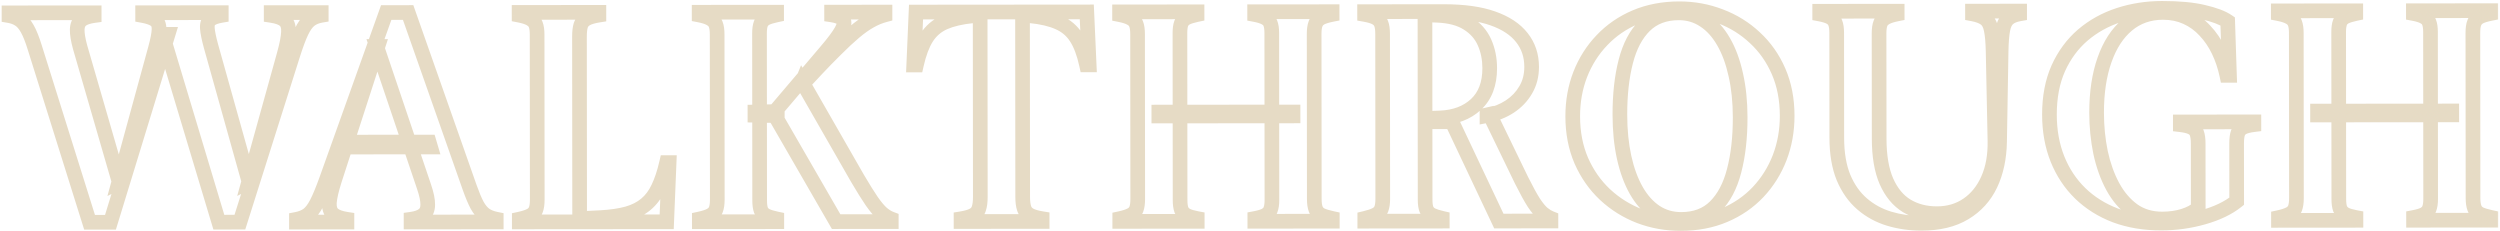 <svg width="1363" height="126" viewBox="0 0 1363 126" fill="none" xmlns="http://www.w3.org/2000/svg">
<mask id="path-1-outside-1_3054_22120" maskUnits="userSpaceOnUse" x="0.025" y="0.037" width="1362.11" height="127.199" fill="black">
<rect fill="white" x="0.025" y="0.037" width="1362.11" height="127.199"/>
<path d="M18.929 25.822C17.554 21.394 16.206 18.02 14.886 15.701C13.565 13.329 12.114 11.643 10.531 10.642C8.948 9.589 7.075 8.879 4.913 8.511L4.911 7.008L51.344 6.968L51.345 8.471C48.181 8.895 45.862 9.688 44.386 10.85C42.911 12.011 42.148 13.778 42.097 16.151C42.046 18.525 42.577 21.741 43.688 25.8L64.952 99.188L64.793 99.267L84.742 26.397C86.004 21.808 86.66 18.327 86.71 15.954C86.761 13.581 86.074 11.894 84.649 10.893C83.224 9.84 80.93 9.025 77.765 8.447L77.764 6.944L120.637 6.907L120.638 8.41C117.844 8.887 115.84 9.627 114.628 10.63C113.416 11.58 112.89 13.189 113.051 15.456C113.211 17.671 113.873 20.913 115.037 25.184L135.748 99.126L135.589 99.205L154.908 29.737C156.38 24.462 157.167 20.375 157.27 17.474C157.426 14.573 156.765 12.465 155.287 11.148C153.809 9.831 151.33 8.91 147.849 8.386L147.848 6.883L175.138 6.859L175.139 8.362C172.661 8.786 170.605 9.631 168.971 10.898C167.338 12.165 165.81 14.276 164.389 17.23C162.968 20.185 161.363 24.484 159.575 30.128L130.784 121.12L119.314 121.13L88.532 18.721L91.617 18.718L60.225 121.182L48.834 121.192L18.929 25.822ZM256.054 102.184C257.534 106.349 258.908 109.617 260.176 111.989C261.497 114.308 262.948 116.021 264.531 117.127C266.167 118.233 268.172 119.022 270.545 119.494L270.546 120.997L224.114 121.038L224.113 119.535C227.171 119.111 229.438 118.291 230.913 117.077C232.441 115.863 233.204 114.043 233.202 111.617C233.253 109.139 232.564 105.817 231.137 101.652L205.361 25.342L205.994 25.341L182.407 98.135C180.724 103.41 179.779 107.525 179.57 110.478C179.415 113.378 180.102 115.487 181.633 116.804C183.163 118.121 185.669 119.042 189.15 119.566L189.151 121.069L161.624 121.093L161.622 119.59C164.1 119.114 166.183 118.268 167.869 117.054C169.555 115.786 171.162 113.676 172.689 110.721C174.215 107.767 176.005 103.441 178.056 97.744L210.566 6.827L222.51 6.817L256.054 102.184ZM186.346 80.176L187.293 77.486L233.963 77.445L234.756 80.133L186.346 80.176ZM363.481 120.916L283.114 120.986L283.113 119.483C285.802 118.901 287.831 118.24 289.202 117.5C290.625 116.761 291.6 115.732 292.126 114.413C292.652 113.041 292.914 111.195 292.912 108.875L292.833 18.858C292.83 16.485 292.565 14.639 292.037 13.321C291.508 12.003 290.532 10.976 289.107 10.239C287.735 9.449 285.705 8.792 283.015 8.267L283.013 6.764L326.519 6.725L326.52 8.228C323.515 8.706 321.248 9.367 319.719 10.212C318.191 11.057 317.164 12.244 316.638 13.774C316.164 15.304 315.929 17.387 315.931 20.024L316.019 119.217L327.409 118.653C333.157 118.332 338.034 117.616 342.041 116.505C346.1 115.341 349.474 113.624 352.161 111.354C354.901 109.084 357.14 106.103 358.877 102.41C360.667 98.717 362.192 94.128 363.453 88.642L364.797 88.641L363.481 120.916ZM414.166 109.322C414.168 111.537 414.406 113.303 414.882 114.621C415.411 115.886 416.334 116.861 417.653 117.546C419.025 118.23 420.977 118.835 423.509 119.36L423.51 120.863L381.27 120.9L381.268 119.397C383.957 118.815 385.987 118.154 387.357 117.414C388.781 116.675 389.755 115.645 390.281 114.327C390.808 112.955 391.07 111.109 391.068 108.789L390.988 18.771C390.986 16.398 390.721 14.553 390.192 13.235C389.664 11.917 388.687 10.889 387.263 10.152C385.891 9.363 383.86 8.705 381.17 8.18L381.169 6.677L423.409 6.64L423.41 8.143C420.88 8.673 418.929 9.281 417.558 9.968C416.241 10.654 415.319 11.657 414.793 12.976C414.319 14.242 414.083 15.982 414.085 18.197L414.166 109.322ZM455.862 120.834L421.717 61.696L450.243 28.132C454.405 23.277 457.249 19.478 458.776 16.734C460.303 13.991 460.591 11.986 459.641 10.722C458.691 9.457 456.607 8.588 453.39 8.117L453.388 6.614L482.498 6.588L482.499 8.091C479.705 8.832 476.964 9.968 474.276 11.5C471.64 12.979 468.821 14.985 465.817 17.519C462.866 20 459.468 23.167 455.621 27.02C452.039 30.556 448.588 34.093 445.268 37.629C442.002 41.112 439.025 44.305 436.338 47.208L437.364 44.676L467.469 97.173C470.638 102.549 473.252 106.739 475.312 109.743C477.424 112.747 479.298 114.96 480.934 116.383C482.57 117.752 484.232 118.753 485.92 119.384L485.921 120.808L455.862 120.834ZM423.775 63.039L411.593 62.813L411.592 61.072L423.773 60.824L423.775 63.039ZM592.519 6.491L593.81 35.362L592.386 35.364C591.009 29.037 589.133 24.055 586.756 20.418C584.433 16.782 581.24 14.069 577.178 12.279C573.116 10.437 567.868 9.202 561.434 8.575L557.478 8.262L557.566 107.377C557.568 109.961 557.833 112.043 558.362 113.625C558.891 115.207 559.92 116.419 561.45 117.261C562.98 118.103 565.222 118.761 568.176 119.233L568.177 120.735L523.959 120.774L523.958 119.271C526.911 118.794 529.151 118.133 530.68 117.288C532.208 116.443 533.209 115.229 533.682 113.647C534.208 112.064 534.47 109.981 534.468 107.397L534.381 8.283L530.505 8.603C524.072 9.241 518.826 10.459 514.767 12.255C510.761 14.052 507.573 16.797 505.203 20.49C502.886 24.131 501.018 29.116 499.6 35.445L498.176 35.446L499.416 6.573L592.519 6.491ZM643.383 109.12C643.385 111.335 643.624 113.102 644.099 114.42C644.628 115.685 645.552 116.686 646.871 117.423C648.242 118.107 650.194 118.686 652.726 119.158L652.727 120.661L610.487 120.698L610.486 119.195C613.174 118.613 615.204 117.952 616.575 117.212C617.998 116.473 618.972 115.444 619.499 114.125C620.025 112.753 620.287 110.907 620.285 108.587L620.205 18.57C620.203 16.197 619.938 14.351 619.409 13.033C618.881 11.715 617.904 10.688 616.48 9.951C615.108 9.161 613.077 8.504 610.387 7.979L610.386 6.476L652.626 6.438L652.628 7.941C650.097 8.471 648.146 9.079 646.776 9.766C645.458 10.453 644.536 11.455 644.01 12.774C643.536 14.04 643.301 15.781 643.302 17.995L643.383 109.12ZM716.551 108.502C716.553 110.823 716.819 112.668 717.347 114.039C717.876 115.409 718.826 116.463 720.198 117.2C721.622 117.885 723.679 118.516 726.369 119.093L726.371 120.596L684.13 120.633L684.129 119.13C686.66 118.654 688.584 118.072 689.902 117.385C691.272 116.646 692.194 115.643 692.668 114.377C693.194 113.058 693.456 111.291 693.454 109.076L693.374 17.951C693.372 15.684 693.106 13.918 692.578 12.652C692.102 11.387 691.179 10.412 689.807 9.728C688.488 8.991 686.563 8.386 684.031 7.914L684.03 6.411L726.27 6.374L726.271 7.877C723.582 8.406 721.526 9.041 720.103 9.78C718.732 10.52 717.784 11.575 717.258 12.947C716.732 14.266 716.47 16.112 716.472 18.485L716.551 108.502ZM631.794 63.252L631.792 61.116L704.961 61.052L704.962 63.187L631.794 63.252ZM835.052 36.416C835.056 41.162 833.978 45.355 831.819 48.996C829.713 52.636 826.816 55.671 823.126 58.1C819.49 60.476 815.352 62.115 810.712 63.015L810.709 59.456L829.569 98.357C832.263 103.734 834.508 107.818 836.304 110.612C838.152 113.352 839.788 115.302 841.213 116.461C842.638 117.62 844.089 118.489 845.566 119.068L845.567 120.491L817.17 120.516L791.572 66.354L776.938 66.367L776.976 109.003C776.978 111.165 777.217 112.879 777.692 114.144C778.221 115.409 779.145 116.41 780.464 117.147C781.835 117.832 783.787 118.463 786.319 119.041L786.32 120.543L744.08 120.581L744.079 119.078C746.767 118.443 748.797 117.755 750.168 117.016C751.591 116.276 752.565 115.247 753.092 113.928C753.618 112.557 753.88 110.737 753.878 108.469L753.798 18.452C753.796 16.026 753.531 14.154 753.002 12.836C752.474 11.466 751.497 10.412 750.073 9.675C748.701 8.938 746.67 8.333 743.98 7.861L743.979 6.358L787.248 6.32C797.953 6.311 806.813 7.542 813.829 10.014C820.898 12.487 826.2 15.989 829.738 20.521C833.275 25 835.046 30.298 835.052 36.416ZM812.192 37.148C812.187 32.032 811.234 27.34 809.332 23.07C807.43 18.8 804.368 15.349 800.147 12.716C795.926 10.03 790.335 8.558 783.373 8.301L776.887 8.069L776.937 64.627L785.163 64.303C793.231 63.98 799.742 61.522 804.695 56.93C809.7 52.285 812.199 45.691 812.192 37.148ZM857.452 63.449C857.444 55.275 858.809 47.654 861.545 40.585C864.333 33.463 868.283 27.237 873.393 21.906C878.504 16.523 884.617 12.325 891.734 9.313C898.85 6.301 906.786 4.791 915.54 4.783C923.397 4.776 930.86 6.141 937.929 8.877C945.05 11.56 951.329 15.457 956.765 20.567C962.254 25.625 966.557 31.738 969.675 38.907C972.793 46.077 974.356 54.144 974.363 63.108C974.371 71.23 973.006 78.851 970.27 85.972C967.534 93.041 963.611 99.294 958.501 104.73C953.39 110.113 947.277 114.311 940.16 117.323C933.044 120.335 925.109 121.845 916.355 121.853C908.445 121.86 900.955 120.522 893.886 117.838C886.818 115.103 880.539 111.179 875.05 106.069C869.614 100.958 865.31 94.819 862.14 87.65C859.022 80.428 857.459 72.361 857.452 63.449ZM883.159 62.477C883.166 71.02 883.938 78.797 885.473 85.81C887.009 92.769 889.229 98.805 892.134 103.918C895.039 108.978 898.549 112.877 902.665 115.616C906.78 118.302 911.422 119.642 916.59 119.638C924.237 119.631 930.404 117.305 935.094 112.661C939.836 107.963 943.284 101.447 945.439 93.113C947.646 84.727 948.745 75.023 948.735 64.001C948.728 55.458 947.93 47.707 946.342 40.747C944.806 33.735 942.586 27.725 939.681 22.718C936.776 17.658 933.266 13.785 929.151 11.099C925.035 8.361 920.419 6.994 915.304 6.998C907.658 7.005 901.463 9.331 896.721 13.976C891.979 18.62 888.531 25.136 886.376 33.523C884.222 41.857 883.149 51.508 883.159 62.477ZM1001.37 17.839C1001.36 15.518 1001.1 13.726 1000.57 12.46C1000.1 11.142 999.198 10.141 997.879 9.457C996.56 8.72 994.635 8.115 992.103 7.643L992.102 6.14L1034.34 6.103L1034.34 7.605C1031.65 8.135 1029.6 8.796 1028.17 9.588C1026.75 10.328 1025.78 11.357 1025.25 12.676C1024.72 13.995 1024.46 15.841 1024.46 18.214L1024.52 75.562C1024.52 85.055 1025.85 92.832 1028.49 98.894C1031.19 104.956 1034.88 109.409 1039.58 112.252C1044.33 115.096 1049.81 116.515 1056.03 116.509C1062.36 116.504 1067.92 114.864 1072.72 111.59C1077.52 108.317 1081.23 103.725 1083.86 97.817C1086.55 91.855 1087.8 84.788 1087.64 76.614L1086.65 28.047C1086.54 22.932 1086.19 19.003 1085.61 16.262C1085.08 13.467 1084.02 11.464 1082.44 10.253C1080.86 9.041 1078.51 8.147 1075.4 7.569L1075.4 6.066L1101.1 6.044L1101.1 7.547C1098.36 8.024 1096.28 8.896 1094.86 10.162C1093.44 11.377 1092.46 13.381 1091.94 16.177C1091.41 18.972 1091.1 22.928 1091 28.043L1090.17 77.245C1090.02 86.052 1088.37 93.805 1085.21 100.505C1082.05 107.152 1077.34 112.351 1071.06 116.101C1064.84 119.85 1057.01 121.729 1047.57 121.737C1041.4 121.743 1035.52 120.904 1029.93 119.222C1024.39 117.539 1019.49 114.854 1015.21 111.166C1010.94 107.479 1007.56 102.683 1005.08 96.779C1002.64 90.822 1001.42 83.598 1001.42 75.108L1001.37 17.839ZM1117.36 62.508C1117.35 52.91 1118.95 44.498 1122.16 37.27C1125.43 30.043 1129.88 24.001 1135.51 19.144C1141.21 14.288 1147.77 10.643 1155.2 8.211C1162.63 5.779 1170.49 4.559 1178.77 4.552C1188 4.543 1195.54 5.249 1201.4 6.667C1207.3 8.033 1211.68 9.691 1214.53 11.639L1215.51 41.064L1214.08 41.065C1213.08 36.267 1211.57 31.786 1209.56 27.622C1207.55 23.458 1205.07 19.821 1202.12 16.713C1199.21 13.551 1195.84 11.102 1191.98 9.365C1188.19 7.628 1183.94 6.762 1179.25 6.766C1171.71 6.773 1165.22 9.046 1159.79 13.586C1154.42 18.073 1150.29 24.431 1147.39 32.66C1144.5 40.837 1143.06 50.436 1143.07 61.457C1143.07 68.945 1143.79 76.169 1145.22 83.129C1146.7 90.036 1148.92 96.23 1151.88 101.712C1154.84 107.141 1158.54 111.462 1162.97 114.675C1167.45 117.835 1172.73 119.412 1178.79 119.407C1183.12 119.403 1187.02 118.846 1190.5 117.736C1193.98 116.625 1196.64 115.199 1198.48 113.457L1198.45 78.257C1198.45 75.778 1198.19 73.854 1197.66 72.483C1197.18 71.113 1196.23 70.111 1194.81 69.48C1193.43 68.796 1191.4 68.296 1188.71 67.982L1188.71 66.479L1228.82 66.444L1228.82 67.947C1226.23 68.266 1224.26 68.768 1222.89 69.455C1221.57 70.089 1220.65 71.092 1220.12 72.463C1219.65 73.835 1219.41 75.76 1219.41 78.239L1219.44 109.721C1214.81 113.416 1208.74 116.322 1201.26 118.438C1193.82 120.554 1186.18 121.615 1178.32 121.622C1169.14 121.63 1160.81 120.24 1153.32 117.452C1145.88 114.611 1139.47 110.582 1134.09 105.366C1128.76 100.15 1124.64 93.931 1121.73 86.709C1118.82 79.434 1117.37 71.367 1117.36 62.508ZM1275.12 108.564C1275.12 110.779 1275.36 112.546 1275.84 113.864C1276.36 115.129 1277.29 116.13 1278.61 116.867C1279.98 117.551 1281.93 118.13 1284.46 118.602L1284.46 120.105L1242.22 120.142L1242.22 118.639C1244.91 118.057 1246.94 117.396 1248.31 116.656C1249.73 115.917 1250.71 114.888 1251.24 113.569C1251.76 112.197 1252.02 110.351 1252.02 108.031L1251.94 18.014C1251.94 15.64 1251.67 13.795 1251.15 12.477C1250.62 11.159 1249.64 10.132 1248.22 9.395C1246.84 8.605 1244.81 7.948 1242.12 7.423L1242.12 5.92L1284.36 5.882L1284.36 7.385C1281.83 7.915 1279.88 8.523 1278.51 9.21C1277.19 9.897 1276.27 10.899 1275.75 12.218C1275.27 13.484 1275.04 15.225 1275.04 17.439L1275.12 108.564ZM1348.29 107.946C1348.29 110.267 1348.56 112.112 1349.08 113.483C1349.61 114.853 1350.56 115.907 1351.93 116.644C1353.36 117.329 1355.42 117.96 1358.11 118.537L1358.11 120.04L1315.87 120.077L1315.87 118.575C1318.4 118.098 1320.32 117.516 1321.64 116.829C1323.01 116.09 1323.93 115.087 1324.4 113.821C1324.93 112.502 1325.19 110.735 1325.19 108.52L1325.11 17.395C1325.11 15.128 1324.84 13.361 1324.31 12.096C1323.84 10.831 1322.92 9.856 1321.54 9.172C1320.22 8.435 1318.3 7.83 1315.77 7.358L1315.77 5.855L1358.01 5.818L1358.01 7.321C1355.32 7.85 1353.26 8.485 1351.84 9.224C1350.47 9.964 1349.52 11.02 1348.99 12.391C1348.47 13.71 1348.21 15.556 1348.21 17.929L1348.29 107.946ZM1263.53 62.696L1263.53 60.56L1336.7 60.496L1336.7 62.631L1263.53 62.696Z"/>
</mask>
<path d="M18.929 25.822L15.109 27.008L15.112 27.019L18.929 25.822ZM14.886 15.701L11.391 17.646L11.4 17.663L11.41 17.68L14.886 15.701ZM10.531 10.642L8.315 13.972L8.354 13.998L8.393 14.023L10.531 10.642ZM4.913 8.511L0.913 8.515L0.916 11.89L4.243 12.455L4.913 8.511ZM4.911 7.008L4.908 3.008L0.908 3.012L0.911 7.012L4.911 7.008ZM51.344 6.968L55.344 6.964L55.34 2.964L51.34 2.968L51.344 6.968ZM51.345 8.471L51.877 12.435L55.348 11.969L55.345 8.467L51.345 8.471ZM43.688 25.8L39.83 26.856L39.837 26.885L39.846 26.914L43.688 25.8ZM64.952 99.188L66.744 102.764L69.72 101.273L68.794 98.075L64.952 99.188ZM64.793 99.267L60.935 98.211L58.568 106.861L66.585 102.843L64.793 99.267ZM84.742 26.397L80.885 25.337L80.884 25.341L84.742 26.397ZM84.649 10.893L82.271 14.11L82.31 14.139L82.35 14.167L84.649 10.893ZM77.765 8.447L73.765 8.451L73.768 11.784L77.047 12.382L77.765 8.447ZM77.764 6.944L77.76 2.944L73.76 2.948L73.764 6.948L77.764 6.944ZM120.637 6.907L124.637 6.903L124.633 2.903L120.633 2.907L120.637 6.907ZM120.638 8.41L121.311 12.352L124.641 11.784L124.638 8.406L120.638 8.41ZM114.628 10.63L117.096 13.777L117.138 13.745L117.179 13.711L114.628 10.63ZM113.051 15.456L109.061 15.738L109.061 15.745L113.051 15.456ZM115.037 25.184L111.178 26.236L111.181 26.249L111.185 26.263L115.037 25.184ZM135.748 99.126L137.54 102.702L140.489 101.224L139.599 98.047L135.748 99.126ZM135.589 99.205L131.736 98.133L129.32 106.821L137.381 102.781L135.589 99.205ZM154.908 29.737L151.055 28.662L151.054 28.665L154.908 29.737ZM157.27 17.474L153.276 17.26L153.274 17.296L153.273 17.332L157.27 17.474ZM147.849 8.386L143.849 8.389L143.852 11.829L147.253 12.341L147.849 8.386ZM147.848 6.883L147.844 2.883L143.844 2.886L143.848 6.886L147.848 6.883ZM175.138 6.859L179.138 6.855L179.134 2.855L175.134 2.859L175.138 6.859ZM175.139 8.362L175.814 12.304L179.142 11.735L179.139 8.358L175.139 8.362ZM159.575 30.128L155.762 28.92L155.762 28.922L159.575 30.128ZM130.784 121.12L130.787 125.12L133.714 125.118L134.597 122.327L130.784 121.12ZM119.314 121.13L115.483 122.282L116.34 125.133L119.317 125.13L119.314 121.13ZM88.532 18.721L88.528 14.721L83.154 14.726L84.701 19.872L88.532 18.721ZM91.617 18.718L95.442 19.89L97.027 14.713L91.613 14.718L91.617 18.718ZM60.225 121.182L60.228 125.182L63.184 125.18L64.049 122.354L60.225 121.182ZM48.834 121.192L45.018 122.389L45.897 125.195L48.838 125.192L48.834 121.192ZM22.749 24.636C21.341 20.102 19.892 16.41 18.362 13.722L11.41 17.68C12.52 19.63 13.767 22.686 15.109 27.008L22.749 24.636ZM18.381 13.755C16.871 11.044 15.014 8.744 12.668 7.261L8.393 14.023C9.213 14.542 10.259 15.614 11.391 17.646L18.381 13.755ZM12.747 7.312C10.63 5.904 8.213 5.015 5.582 4.568L4.243 12.455C5.937 12.743 7.265 13.274 8.315 13.972L12.747 7.312ZM8.913 8.508L8.911 7.005L0.911 7.012L0.913 8.515L8.913 8.508ZM4.915 11.008L51.347 10.968L51.34 2.968L4.908 3.008L4.915 11.008ZM47.344 6.971L47.345 8.474L55.345 8.467L55.344 6.964L47.344 6.971ZM50.813 4.506C47.377 4.967 44.217 5.892 41.912 7.707L46.86 13.993C47.507 13.484 48.986 12.823 51.877 12.435L50.813 4.506ZM41.912 7.707C39.257 9.797 38.167 12.84 38.098 16.066L46.096 16.237C46.129 14.716 46.565 14.225 46.86 13.993L41.912 7.707ZM38.098 16.066C38.035 19.012 38.682 22.665 39.83 26.856L47.546 24.745C46.471 20.817 46.058 18.037 46.096 16.237L38.098 16.066ZM39.846 26.914L61.11 100.301L68.794 98.075L47.53 24.687L39.846 26.914ZM63.16 95.612L63.002 95.691L66.585 102.843L66.744 102.764L63.16 95.612ZM68.652 100.323L88.6 27.453L80.884 25.341L60.935 98.211L68.652 100.323ZM88.599 27.457C89.879 22.801 90.648 18.928 90.709 16.039L82.711 15.869C82.671 17.727 82.128 20.815 80.885 25.337L88.599 27.457ZM90.709 16.039C90.777 12.865 89.837 9.649 86.948 7.62L82.35 14.167C82.404 14.205 82.46 14.251 82.528 14.418C82.614 14.627 82.728 15.07 82.711 15.869L90.709 16.039ZM87.027 7.677C84.859 6.074 81.835 5.124 78.483 4.512L77.047 12.382C80.024 12.925 81.59 13.606 82.271 14.11L87.027 7.677ZM81.765 8.444L81.764 6.941L73.764 6.948L73.765 8.451L81.765 8.444ZM77.767 10.944L120.64 10.907L120.633 2.907L77.76 2.944L77.767 10.944ZM116.637 6.91L116.638 8.413L124.638 8.406L124.637 6.903L116.637 6.91ZM119.965 4.467C116.954 4.981 114.108 5.869 112.078 7.548L117.179 13.711C117.573 13.385 118.733 12.793 121.311 12.352L119.965 4.467ZM112.16 7.482C109.467 9.594 108.854 12.816 109.061 15.738L117.041 15.174C116.985 14.39 117.069 13.968 117.127 13.792C117.169 13.663 117.175 13.716 117.096 13.777L112.16 7.482ZM109.061 15.745C109.25 18.361 109.999 21.91 111.178 26.236L118.896 24.132C117.747 19.917 117.171 16.981 117.04 15.168L109.061 15.745ZM111.185 26.263L131.896 100.205L139.599 98.047L118.888 24.105L111.185 26.263ZM133.956 95.55L133.797 95.629L137.381 102.781L137.54 102.702L133.956 95.55ZM139.443 100.277L158.762 30.808L151.054 28.665L131.736 98.133L139.443 100.277ZM158.761 30.812C160.257 25.451 161.148 20.998 161.268 17.616L153.273 17.332C153.187 19.751 152.503 23.473 151.055 28.662L158.761 30.812ZM161.264 17.688C161.454 14.161 160.697 10.611 157.948 8.162L152.626 14.134C152.833 14.319 153.398 14.986 153.276 17.26L161.264 17.688ZM157.948 8.162C155.594 6.063 152.173 4.992 148.445 4.43L147.253 12.341C150.487 12.828 152.025 13.598 152.626 14.134L157.948 8.162ZM151.849 8.382L151.848 6.879L143.848 6.886L143.849 8.389L151.849 8.382ZM147.851 10.883L175.141 10.859L175.134 2.859L147.844 2.883L147.851 10.883ZM171.138 6.862L171.139 8.365L179.139 8.358L179.138 6.855L171.138 6.862ZM174.464 4.419C171.477 4.93 168.773 5.99 166.52 7.738L171.423 14.059C172.437 13.273 173.845 12.641 175.814 12.304L174.464 4.419ZM166.52 7.738C164.192 9.543 162.333 12.277 160.785 15.496L167.994 18.964C169.287 16.276 170.484 14.787 171.423 14.059L166.52 7.738ZM160.785 15.496C159.241 18.705 157.569 23.215 155.762 28.92L163.389 31.336C165.157 25.753 166.695 21.665 167.994 18.964L160.785 15.496ZM155.762 28.922L126.97 119.914L134.597 122.327L163.389 31.335L155.762 28.922ZM130.78 117.12L119.31 117.13L119.317 125.13L130.787 125.12L130.78 117.12ZM123.144 119.979L92.363 17.57L84.701 19.872L115.483 122.282L123.144 119.979ZM88.535 22.721L91.621 22.718L91.613 14.718L88.528 14.721L88.535 22.721ZM87.792 17.547L56.4 120.011L64.049 122.354L95.442 19.89L87.792 17.547ZM60.221 117.182L48.831 117.192L48.838 125.192L60.228 125.182L60.221 117.182ZM52.651 119.996L22.746 24.625L15.112 27.019L45.018 122.389L52.651 119.996ZM256.054 102.184L252.281 103.511L252.285 103.524L256.054 102.184ZM260.176 111.989L256.648 113.874L256.674 113.922L256.7 113.968L260.176 111.989ZM264.531 117.127L262.24 120.406L262.265 120.423L262.291 120.44L264.531 117.127ZM270.545 119.494L274.545 119.491L274.542 116.212L271.326 115.571L270.545 119.494ZM270.546 120.997L270.55 124.997L274.55 124.994L274.546 120.994L270.546 120.997ZM224.114 121.038L220.114 121.042L220.117 125.042L224.117 125.038L224.114 121.038ZM224.113 119.535L223.562 115.573L220.109 116.053L220.113 119.539L224.113 119.535ZM230.913 117.077L228.425 113.945L228.398 113.967L228.371 113.989L230.913 117.077ZM233.202 111.617L229.203 111.536L229.202 111.578L229.202 111.621L233.202 111.617ZM231.137 101.652L227.347 102.932L227.35 102.941L227.353 102.949L231.137 101.652ZM205.361 25.342L205.358 21.342L199.79 21.347L201.572 26.622L205.361 25.342ZM205.994 25.341L209.799 26.574L211.497 21.336L205.991 21.341L205.994 25.341ZM182.407 98.135L178.602 96.903L178.599 96.911L178.596 96.92L182.407 98.135ZM179.57 110.478L175.58 110.196L175.578 110.23L175.576 110.263L179.57 110.478ZM189.15 119.566L193.15 119.563L193.147 116.123L189.745 115.611L189.15 119.566ZM189.151 121.069L189.154 125.069L193.154 125.065L193.151 121.065L189.151 121.069ZM161.624 121.093L157.624 121.097L157.627 125.097L161.627 125.093L161.624 121.093ZM161.622 119.59L160.867 115.662L157.619 116.287L157.622 119.594L161.622 119.59ZM167.869 117.054L170.207 120.3L170.239 120.276L170.272 120.251L167.869 117.054ZM178.056 97.744L181.82 99.099L181.823 99.091L178.056 97.744ZM210.566 6.827L210.562 2.827L207.747 2.83L206.799 5.481L210.566 6.827ZM222.51 6.817L226.283 5.49L225.343 2.814L222.507 2.817L222.51 6.817ZM186.346 80.176L182.573 78.848L180.696 84.181L186.35 84.176L186.346 80.176ZM187.293 77.486L187.29 73.486L184.46 73.488L183.52 76.158L187.293 77.486ZM233.963 77.445L237.8 76.313L236.952 73.442L233.96 73.445L233.963 77.445ZM234.756 80.133L234.76 84.133L240.106 84.129L238.593 79.001L234.756 80.133ZM252.285 103.524C253.796 107.773 255.247 111.251 256.648 113.874L263.704 110.103C262.57 107.983 261.273 104.924 259.823 100.844L252.285 103.524ZM256.7 113.968C258.209 116.618 260.022 118.856 262.24 120.406L266.822 113.848C265.875 113.186 264.785 111.998 263.652 110.01L256.7 113.968ZM262.291 120.44C264.455 121.904 266.983 122.864 269.764 123.417L271.326 115.571C269.36 115.18 267.879 114.562 266.772 113.813L262.291 120.44ZM266.545 119.498L266.546 121.001L274.546 120.994L274.545 119.491L266.545 119.498ZM270.543 116.997L224.11 117.038L224.117 125.038L270.55 124.997L270.543 116.997ZM228.114 121.035L228.113 119.532L220.113 119.539L220.114 121.042L228.114 121.035ZM224.663 123.497C228.046 123.028 231.158 122.056 233.455 120.166L228.371 113.989C227.717 114.527 226.296 115.194 223.562 115.573L224.663 123.497ZM233.401 120.209C236.115 118.053 237.205 114.934 237.202 111.614L229.202 111.621C229.204 113.152 228.768 113.673 228.425 113.945L233.401 120.209ZM237.201 111.699C237.266 108.521 236.401 104.675 234.921 100.355L227.353 102.949C228.727 106.959 229.239 109.756 229.203 111.536L237.201 111.699ZM234.926 100.372L209.151 24.062L201.572 26.622L227.347 102.932L234.926 100.372ZM205.365 29.342L205.998 29.341L205.991 21.341L205.358 21.342L205.365 29.342ZM202.189 24.108L178.602 96.903L186.212 99.368L209.799 26.574L202.189 24.108ZM178.596 96.92C176.885 102.284 175.823 106.761 175.58 110.196L183.56 110.759C183.735 108.288 184.564 104.537 186.218 99.351L178.596 96.92ZM175.576 110.263C175.385 113.833 176.192 117.399 179.023 119.836L184.242 113.772C184.012 113.575 183.445 112.924 183.565 110.692L175.576 110.263ZM179.023 119.836C181.408 121.888 184.813 122.958 188.554 123.521L189.745 115.611C186.524 115.126 184.918 114.354 184.242 113.772L179.023 119.836ZM185.15 119.57L185.151 121.073L193.151 121.065L193.15 119.563L185.15 119.57ZM189.147 117.069L161.62 117.093L161.627 125.093L189.154 125.069L189.147 117.069ZM165.624 121.09L165.622 119.587L157.622 119.594L157.624 121.097L165.624 121.09ZM162.378 123.518C165.307 122.955 167.959 121.918 170.207 120.3L165.532 113.808C164.407 114.618 162.894 115.272 160.867 115.662L162.378 123.518ZM170.272 120.251C172.638 118.474 174.582 115.771 176.242 112.557L169.135 108.885C167.742 111.581 166.473 113.099 165.466 113.856L170.272 120.251ZM176.242 112.557C177.889 109.37 179.748 104.851 181.82 99.099L174.293 96.388C172.261 102.031 170.541 106.164 169.135 108.885L176.242 112.557ZM181.823 99.091L214.332 8.174L206.799 5.481L174.29 96.397L181.823 99.091ZM210.569 10.828L222.514 10.817L222.507 2.817L210.562 2.827L210.569 10.828ZM218.737 8.144L252.281 103.511L259.828 100.857L226.283 5.49L218.737 8.144ZM190.119 81.504L191.066 78.814L183.52 76.158L182.573 78.848L190.119 81.504ZM187.297 81.486L233.967 81.445L233.96 73.445L187.29 73.486L187.297 81.486ZM230.127 78.577L230.92 81.265L238.593 79.001L237.8 76.313L230.127 78.577ZM234.753 76.133L186.343 76.176L186.35 84.176L234.76 84.133L234.753 76.133ZM363.481 120.916L363.485 124.916L367.322 124.912L367.478 121.079L363.481 120.916ZM283.114 120.986L279.114 120.99L279.118 124.99L283.118 124.986L283.114 120.986ZM283.113 119.483L282.266 115.574L279.11 116.258L279.113 119.487L283.113 119.483ZM289.202 117.5L287.357 113.951L287.33 113.965L287.302 113.98L289.202 117.5ZM292.126 114.413L295.841 115.895L295.851 115.87L295.861 115.846L292.126 114.413ZM289.107 10.239L287.111 13.705L287.189 13.75L287.269 13.791L289.107 10.239ZM283.015 8.267L279.015 8.27L279.018 11.562L282.248 12.193L283.015 8.267ZM283.013 6.764L283.01 2.764L279.01 2.767L279.013 6.767L283.013 6.764ZM326.519 6.725L330.519 6.722L330.516 2.722L326.516 2.725L326.519 6.725ZM326.52 8.228L327.148 12.179L330.523 11.643L330.52 8.225L326.52 8.228ZM316.638 13.774L312.855 12.473L312.835 12.532L312.816 12.592L316.638 13.774ZM316.019 119.217L312.019 119.221L312.023 123.42L316.217 123.212L316.019 119.217ZM327.409 118.653L327.607 122.649L327.619 122.648L327.632 122.647L327.409 118.653ZM342.041 116.505L343.11 120.359L343.126 120.355L343.143 120.35L342.041 116.505ZM352.161 111.354L349.609 108.274L349.595 108.286L349.58 108.298L352.161 111.354ZM358.877 102.41L355.277 100.665L355.267 100.686L355.257 100.707L358.877 102.41ZM363.453 88.642L363.449 84.642L360.267 84.645L359.554 87.746L363.453 88.642ZM364.797 88.641L368.794 88.804L368.964 84.637L364.794 84.641L364.797 88.641ZM363.478 116.916L283.111 116.986L283.118 124.986L363.485 124.916L363.478 116.916ZM287.114 120.983L287.113 119.48L279.113 119.487L279.114 120.99L287.114 120.983ZM283.96 123.393C286.781 122.782 289.24 122.025 291.101 121.021L287.302 113.98C286.423 114.455 284.823 115.02 282.266 115.574L283.96 123.393ZM291.046 121.05C293.203 119.929 294.913 118.221 295.841 115.895L288.411 112.931C288.286 113.243 288.047 113.593 287.357 113.951L291.046 121.05ZM295.861 115.846C296.634 113.828 296.914 111.431 296.912 108.872L288.912 108.879C288.914 110.959 288.67 112.255 288.391 112.98L295.861 115.846ZM296.912 108.872L296.833 18.854L288.833 18.861L288.912 108.879L296.912 108.872ZM296.833 18.854C296.83 16.268 296.553 13.836 295.749 11.832L288.324 14.81C288.578 15.443 288.831 16.701 288.833 18.861L296.833 18.854ZM295.749 11.832C294.817 9.508 293.104 7.803 290.945 6.686L287.269 13.791C287.959 14.149 288.199 14.498 288.324 14.81L295.749 11.832ZM291.103 6.772C289.169 5.659 286.635 4.898 283.781 4.341L282.248 12.193C284.774 12.685 286.302 13.239 287.111 13.705L291.103 6.772ZM287.015 8.263L287.013 6.76L279.013 6.767L279.015 8.27L287.015 8.263ZM283.017 10.764L326.523 10.725L326.516 2.725L283.01 2.764L283.017 10.764ZM322.519 6.729L322.52 8.232L330.52 8.225L330.519 6.722L322.519 6.729ZM325.893 4.278C322.717 4.782 319.914 5.534 317.784 6.711L321.655 13.713C322.582 13.2 324.313 12.629 327.148 12.179L325.893 4.278ZM317.784 6.711C315.464 7.994 313.73 9.929 312.855 12.473L320.42 15.075C320.597 14.56 320.918 14.12 321.655 13.713L317.784 6.711ZM312.816 12.592C312.172 14.673 311.929 17.213 311.931 20.027L319.931 20.02C319.929 17.561 320.156 15.935 320.459 14.956L312.816 12.592ZM311.931 20.027L312.019 119.221L320.019 119.214L319.931 20.02L311.931 20.027ZM316.217 123.212L327.607 122.649L327.211 114.658L315.821 115.222L316.217 123.212ZM327.632 122.647C333.566 122.315 338.744 121.57 343.11 120.359L340.972 112.65C337.324 113.662 332.748 114.349 327.186 114.66L327.632 122.647ZM343.143 120.35C347.639 119.061 351.546 117.11 354.742 114.41L349.58 108.298C347.402 110.138 344.562 111.621 340.939 112.66L343.143 120.35ZM354.713 114.435C357.968 111.738 360.546 108.259 362.497 104.112L355.257 100.707C353.734 103.946 351.835 106.431 349.609 108.274L354.713 114.435ZM362.477 104.154C364.436 100.112 366.046 95.217 367.351 89.538L359.554 87.746C358.338 93.038 356.898 97.322 355.277 100.665L362.477 104.154ZM363.456 92.642L364.801 92.641L364.794 84.641L363.449 84.642L363.456 92.642ZM360.801 88.478L359.485 120.753L367.478 121.079L368.794 88.804L360.801 88.478ZM414.882 114.621L411.12 115.98L411.153 116.072L411.191 116.163L414.882 114.621ZM417.653 117.546L415.811 121.096L415.839 121.111L415.868 121.125L417.653 117.546ZM423.509 119.36L427.509 119.356L427.506 116.104L424.321 115.443L423.509 119.36ZM423.51 120.863L423.513 124.863L427.513 124.859L427.51 120.859L423.51 120.863ZM381.27 120.9L377.27 120.903L377.273 124.903L381.273 124.9L381.27 120.9ZM381.268 119.397L380.421 115.488L377.265 116.171L377.268 119.401L381.268 119.397ZM387.357 117.414L385.513 113.865L385.485 113.879L385.458 113.894L387.357 117.414ZM390.281 114.327L393.997 115.809L394.006 115.784L394.016 115.759L390.281 114.327ZM387.263 10.152L385.267 13.619L385.345 13.664L385.425 13.705L387.263 10.152ZM381.17 8.18L377.17 8.184L377.173 11.476L380.404 12.106L381.17 8.18ZM381.169 6.677L381.165 2.677L377.165 2.681L377.169 6.681L381.169 6.677ZM423.409 6.64L427.409 6.637L427.405 2.637L423.405 2.64L423.409 6.64ZM423.41 8.143L424.23 12.058L427.413 11.392L427.41 8.14L423.41 8.143ZM417.558 9.968L415.766 6.391L415.738 6.406L415.71 6.42L417.558 9.968ZM414.793 12.976L411.077 11.494L411.061 11.534L411.046 11.575L414.793 12.976ZM455.862 120.834L452.398 122.834L453.554 124.836L455.866 124.834L455.862 120.834ZM421.717 61.696L418.669 59.106L416.843 61.255L418.253 63.696L421.717 61.696ZM450.243 28.132L447.206 25.529L447.201 25.535L447.196 25.542L450.243 28.132ZM453.39 8.117L449.39 8.12L449.393 11.573L452.809 12.074L453.39 8.117ZM453.388 6.614L453.385 2.614L449.385 2.617L449.388 6.617L453.388 6.614ZM482.498 6.588L486.498 6.585L486.494 2.585L482.494 2.588L482.498 6.588ZM482.499 8.091L483.524 11.957L486.502 11.168L486.499 8.088L482.499 8.091ZM474.276 11.5L476.233 14.988L476.245 14.982L476.256 14.975L474.276 11.5ZM465.817 17.519L468.391 20.581L468.396 20.576L465.817 17.519ZM455.621 27.02L458.431 29.867L458.442 29.856L458.452 29.846L455.621 27.02ZM445.268 37.629L442.352 34.891L442.351 34.893L445.268 37.629ZM436.338 47.208L432.631 45.706L439.274 49.925L436.338 47.208ZM437.364 44.676L440.834 42.686L436.745 35.554L433.657 43.173L437.364 44.676ZM467.469 97.173L463.999 99.163L464.011 99.183L464.023 99.204L467.469 97.173ZM475.312 109.743L472.012 112.005L472.026 112.024L472.039 112.044L475.312 109.743ZM480.934 116.383L478.309 119.401L478.337 119.426L478.366 119.45L480.934 116.383ZM485.92 119.384L489.92 119.38L489.917 116.608L487.321 115.637L485.92 119.384ZM485.921 120.808L485.925 124.808L489.925 124.804L489.921 120.804L485.921 120.808ZM423.775 63.039L423.701 67.039L427.779 67.114L427.775 63.036L423.775 63.039ZM411.593 62.813L407.593 62.816L407.597 66.739L411.519 66.812L411.593 62.813ZM411.592 61.072L411.51 57.073L407.588 57.153L407.592 61.076L411.592 61.072ZM423.773 60.824L427.773 60.821L427.77 56.742L423.692 56.825L423.773 60.824ZM410.166 109.326C410.168 111.766 410.423 114.05 411.12 115.98L418.645 113.263C418.39 112.557 418.167 111.308 418.166 109.319L410.166 109.326ZM411.191 116.163C412.113 118.369 413.734 120.019 415.811 121.096L419.496 113.995C418.934 113.704 418.709 113.404 418.573 113.08L411.191 116.163ZM415.868 121.125C417.687 122.033 420.024 122.722 422.696 123.276L424.321 115.443C421.93 114.947 420.363 114.427 419.439 113.966L415.868 121.125ZM419.509 119.363L419.51 120.866L427.51 120.859L427.509 119.356L419.509 119.363ZM423.506 116.863L381.266 116.9L381.273 124.9L423.513 124.863L423.506 116.863ZM385.27 120.896L385.268 119.393L377.268 119.401L377.27 120.903L385.27 120.896ZM382.115 123.306C384.936 122.695 387.395 121.939 389.257 120.934L385.458 113.894C384.579 114.368 382.978 114.934 380.421 115.488L382.115 123.306ZM389.202 120.964C391.359 119.843 393.069 118.135 393.997 115.809L386.566 112.844C386.442 113.156 386.202 113.506 385.513 113.865L389.202 120.964ZM394.016 115.759C394.79 113.742 395.07 111.345 395.068 108.785L387.068 108.792C387.069 110.873 386.825 112.168 386.547 112.894L394.016 115.759ZM395.068 108.785L394.988 18.768L386.988 18.775L387.068 108.792L395.068 108.785ZM394.988 18.768C394.986 16.181 394.708 13.749 393.905 11.746L386.48 14.724C386.733 15.356 386.986 16.615 386.988 18.775L394.988 18.768ZM393.905 11.746C392.973 9.422 391.26 7.717 389.101 6.6L385.425 13.705C386.115 14.062 386.355 14.412 386.48 14.724L393.905 11.746ZM389.259 6.686C387.324 5.572 384.791 4.811 381.936 4.254L380.404 12.106C382.929 12.599 384.457 13.153 385.267 13.619L389.259 6.686ZM385.17 8.177L385.169 6.674L377.169 6.681L377.17 8.184L385.17 8.177ZM381.172 10.677L423.413 10.64L423.405 2.64L381.165 2.677L381.172 10.677ZM419.409 6.644L419.41 8.147L427.41 8.14L427.409 6.637L419.409 6.644ZM422.591 4.228C419.92 4.787 417.584 5.481 415.766 6.391L419.35 13.544C420.274 13.081 421.839 12.558 424.23 12.058L422.591 4.228ZM415.71 6.42C413.586 7.527 411.976 9.241 411.077 11.494L418.508 14.458C418.661 14.073 418.896 13.781 419.407 13.515L415.71 6.42ZM411.046 11.575C410.331 13.486 410.083 15.773 410.085 18.201L418.085 18.194C418.083 16.192 418.307 14.998 418.539 14.377L411.046 11.575ZM410.085 18.201L410.166 109.326L418.166 109.319L418.085 18.194L410.085 18.201ZM459.326 118.834L425.181 59.696L418.253 63.696L452.398 122.834L459.326 118.834ZM424.765 64.287L453.291 30.723L447.196 25.542L418.669 59.106L424.765 64.287ZM453.28 30.735C457.476 25.84 460.54 21.79 462.272 18.679L455.281 14.789C453.959 17.165 451.334 20.713 447.206 25.529L453.28 30.735ZM462.272 18.679C463.156 17.09 463.856 15.418 464.097 13.743C464.348 11.997 464.119 10.022 462.839 8.319L456.443 13.124C456.114 12.686 456.216 12.345 456.178 12.604C456.131 12.932 455.924 13.634 455.281 14.789L462.272 18.679ZM462.839 8.319C461.791 6.923 460.339 6.027 458.904 5.429C457.453 4.825 455.777 4.424 453.97 4.159L452.809 12.074C454.22 12.281 455.194 12.55 455.827 12.814C456.476 13.085 456.541 13.255 456.443 13.124L462.839 8.319ZM457.39 8.113L457.388 6.61L449.388 6.617L449.39 8.12L457.39 8.113ZM453.392 10.614L482.501 10.588L482.494 2.588L453.385 2.614L453.392 10.614ZM478.498 6.592L478.499 8.095L486.499 8.088L486.498 6.585L478.498 6.592ZM481.474 4.225C478.323 5.06 475.263 6.333 472.295 8.024L476.256 14.975C478.665 13.602 481.086 12.604 483.524 11.957L481.474 4.225ZM472.318 8.011C469.408 9.644 466.381 11.81 463.238 14.461L468.396 20.576C471.261 18.16 473.872 16.313 476.233 14.988L472.318 8.011ZM463.243 14.457C460.175 17.037 456.688 20.289 452.79 24.194L458.452 29.846C462.247 26.045 465.557 22.963 468.391 20.581L463.243 14.457ZM452.811 24.173C449.194 27.744 445.707 31.317 442.352 34.891L448.185 40.366C451.468 36.869 454.883 33.369 458.431 29.867L452.811 24.173ZM442.351 34.893C439.079 38.381 436.097 41.581 433.403 44.491L439.274 49.925C441.954 47.03 444.924 43.843 448.186 40.365L442.351 34.893ZM440.046 48.71L441.072 46.178L433.657 43.173L432.631 45.706L440.046 48.71ZM433.895 46.666L463.999 99.163L470.939 95.183L440.834 42.686L433.895 46.666ZM464.023 99.204C467.211 104.612 469.878 108.891 472.012 112.005L478.611 107.481C476.627 104.587 474.065 100.486 470.915 95.142L464.023 99.204ZM472.039 112.044C474.228 115.157 476.318 117.67 478.309 119.401L483.558 113.364C482.277 112.25 480.619 110.337 478.584 107.442L472.039 112.044ZM478.366 119.45C480.287 121.058 482.336 122.314 484.518 123.131L487.321 115.637C486.127 115.191 484.852 114.446 483.501 113.316L478.366 119.45ZM481.92 119.388L481.921 120.811L489.921 120.804L489.92 119.38L481.92 119.388ZM485.917 116.808L455.859 116.834L455.866 124.834L485.925 124.808L485.917 116.808ZM423.85 59.04L411.668 58.813L411.519 66.812L423.701 67.039L423.85 59.04ZM415.593 62.809L415.592 61.069L407.592 61.076L407.593 62.816L415.593 62.809ZM411.673 65.072L423.855 64.824L423.692 56.825L411.51 57.073L411.673 65.072ZM419.773 60.828L419.775 63.043L427.775 63.036L427.773 60.821L419.773 60.828ZM592.519 6.491L596.515 6.313L596.344 2.488L592.515 2.491L592.519 6.491ZM593.81 35.362L593.813 39.362L597.992 39.359L597.806 35.184L593.81 35.362ZM592.386 35.364L588.477 36.214L589.163 39.366L592.389 39.364L592.386 35.364ZM586.756 20.418L583.386 22.572L583.397 22.589L583.408 22.606L586.756 20.418ZM577.178 12.279L575.526 15.922L575.546 15.931L575.566 15.94L577.178 12.279ZM561.434 8.575L561.822 4.594L561.785 4.591L561.749 4.588L561.434 8.575ZM557.478 8.262L557.794 4.275L553.474 3.933L553.478 8.266L557.478 8.262ZM568.176 119.233L572.176 119.229L572.173 115.821L568.807 115.283L568.176 119.233ZM568.177 120.735L568.181 124.735L572.181 124.732L572.177 120.732L568.177 120.735ZM523.959 120.774L519.959 120.778L519.963 124.778L523.963 124.774L523.959 120.774ZM523.958 119.271L523.32 115.323L519.955 115.866L519.958 119.275L523.958 119.271ZM533.682 113.647L529.887 112.385L529.868 112.443L529.85 112.501L533.682 113.647ZM534.381 8.283L538.381 8.279L538.377 3.939L534.052 4.296L534.381 8.283ZM530.505 8.603L530.176 4.616L530.143 4.619L530.11 4.622L530.505 8.603ZM514.767 12.255L513.148 8.597L513.139 8.601L513.13 8.605L514.767 12.255ZM505.203 20.49L501.836 18.33L501.832 18.336L501.828 18.342L505.203 20.49ZM499.6 35.445L499.603 39.445L502.803 39.442L503.503 36.32L499.6 35.445ZM498.176 35.446L494.18 35.275L494 39.45L498.179 39.446L498.176 35.446ZM499.416 6.573L499.413 2.573L495.584 2.577L495.42 6.402L499.416 6.573ZM588.523 6.67L589.814 35.541L597.806 35.184L596.515 6.313L588.523 6.67ZM593.806 31.362L592.382 31.363L592.389 39.364L593.813 39.362L593.806 31.362ZM596.294 34.513C594.86 27.921 592.845 22.423 590.105 18.23L583.408 22.606C585.421 25.686 587.158 30.152 588.477 36.214L596.294 34.513ZM590.127 18.265C587.366 13.944 583.553 10.716 578.79 8.619L575.566 15.94C578.928 17.421 581.5 19.62 583.386 22.572L590.127 18.265ZM578.83 8.636C574.232 6.551 568.514 5.247 561.822 4.594L561.045 12.556C567.221 13.158 572 14.323 575.526 15.922L578.83 8.636ZM561.749 4.588L557.794 4.275L557.163 12.25L561.118 12.563L561.749 4.588ZM553.478 8.266L553.566 107.38L561.566 107.373L561.478 8.259L553.478 8.266ZM553.566 107.38C553.568 110.185 553.85 112.744 554.569 114.893L562.156 112.357C561.817 111.343 561.568 109.736 561.566 107.373L553.566 107.38ZM554.569 114.893C555.432 117.476 557.157 119.463 559.521 120.765L563.38 113.757C562.684 113.374 562.35 112.937 562.156 112.357L554.569 114.893ZM559.521 120.765C561.643 121.933 564.412 122.682 567.545 123.182L568.807 115.283C566.032 114.839 564.318 114.273 563.38 113.757L559.521 120.765ZM564.176 119.236L564.177 120.739L572.177 120.732L572.176 119.229L564.176 119.236ZM568.174 116.735L523.956 116.774L523.963 124.774L568.181 124.735L568.174 116.735ZM527.959 120.771L527.958 119.268L519.958 119.275L519.959 120.778L527.959 120.771ZM524.596 123.22C527.728 122.714 530.495 121.961 532.615 120.789L528.744 113.787C527.807 114.305 526.094 114.874 523.32 115.323L524.596 123.22ZM532.615 120.789C535.002 119.469 536.723 117.44 537.515 114.793L529.85 112.501C529.695 113.018 529.415 113.416 528.744 113.787L532.615 120.789ZM537.478 114.908C538.193 112.758 538.47 110.198 538.468 107.393L530.468 107.4C530.47 109.764 530.224 111.371 529.887 112.385L537.478 114.908ZM538.468 107.393L538.381 8.279L530.381 8.286L530.468 107.4L538.468 107.393ZM534.052 4.296L530.176 4.616L530.834 12.589L534.709 12.269L534.052 4.296ZM530.11 4.622C523.429 5.285 517.728 6.57 513.148 8.597L516.386 15.913C519.923 14.347 524.715 13.197 530.9 12.583L530.11 4.622ZM513.13 8.605C508.415 10.72 504.626 13.982 501.836 18.33L508.569 22.65C510.519 19.611 513.106 17.384 516.404 15.905L513.13 8.605ZM501.828 18.342C499.171 22.518 497.17 27.994 495.697 34.571L503.503 36.32C504.866 30.238 506.601 25.744 508.577 22.638L501.828 18.342ZM499.596 31.445L498.172 31.446L498.179 39.446L499.603 39.445L499.596 31.445ZM502.172 35.618L503.412 6.745L495.42 6.402L494.18 35.275L502.172 35.618ZM499.42 10.573L592.522 10.491L592.515 2.491L499.413 2.573L499.42 10.573ZM644.099 114.42L640.337 115.778L640.371 115.87L640.409 115.961L644.099 114.42ZM646.871 117.423L644.919 120.915L645.001 120.96L645.085 121.002L646.871 117.423ZM652.726 119.158L656.726 119.155L656.723 115.835L653.459 115.226L652.726 119.158ZM652.727 120.661L652.731 124.661L656.731 124.658L656.727 120.658L652.727 120.661ZM610.487 120.698L606.487 120.702L606.49 124.702L610.49 124.698L610.487 120.698ZM610.486 119.195L609.639 115.286L606.483 115.97L606.486 119.199L610.486 119.195ZM616.575 117.212L614.73 113.663L614.703 113.677L614.675 113.692L616.575 117.212ZM619.499 114.125L623.214 115.607L623.224 115.582L623.233 115.557L619.499 114.125ZM616.48 9.951L614.484 13.417L614.562 13.462L614.642 13.503L616.48 9.951ZM610.387 7.979L606.387 7.982L606.39 11.274L609.621 11.905L610.387 7.979ZM610.386 6.476L610.382 2.476L606.382 2.479L606.386 6.479L610.386 6.476ZM652.626 6.438L656.626 6.435L656.623 2.435L652.623 2.438L652.626 6.438ZM652.628 7.941L653.447 11.857L656.63 11.19L656.628 7.938L652.628 7.941ZM646.776 9.766L644.984 6.19L644.955 6.204L644.927 6.219L646.776 9.766ZM644.01 12.774L640.295 11.292L640.278 11.332L640.263 11.373L644.01 12.774ZM720.198 117.2L718.304 120.724L718.384 120.767L718.466 120.806L720.198 117.2ZM726.369 119.093L730.369 119.09L730.366 115.861L727.209 115.182L726.369 119.093ZM726.371 120.596L726.374 124.596L730.374 124.593L730.371 120.593L726.371 120.596ZM684.13 120.633L680.13 120.637L680.134 124.637L684.134 124.633L684.13 120.633ZM684.129 119.13L683.388 115.2L680.126 115.814L680.129 119.134L684.129 119.13ZM689.902 117.385L691.75 120.932L691.776 120.919L691.801 120.905L689.902 117.385ZM692.668 114.377L688.953 112.895L688.937 112.935L688.921 112.976L692.668 114.377ZM692.578 12.652L688.834 14.06L688.859 14.127L688.887 14.194L692.578 12.652ZM689.807 9.728L687.856 13.22L687.937 13.265L688.021 13.307L689.807 9.728ZM684.031 7.914L680.031 7.917L680.034 11.237L683.297 11.846L684.031 7.914ZM684.03 6.411L684.026 2.411L680.026 2.414L680.03 6.414L684.03 6.411ZM726.27 6.374L730.27 6.37L730.266 2.37L726.266 2.374L726.27 6.374ZM726.271 7.877L727.044 11.801L730.274 11.165L730.271 7.873L726.271 7.877ZM720.103 9.78L718.258 6.231L718.231 6.245L718.203 6.26L720.103 9.78ZM717.258 12.947L720.973 14.429L720.983 14.405L720.993 14.38L717.258 12.947ZM631.794 63.252L627.794 63.255L627.797 67.255L631.797 67.252L631.794 63.252ZM631.792 61.116L631.788 57.116L627.788 57.12L627.792 61.12L631.792 61.116ZM704.961 61.052L708.961 61.048L708.957 57.048L704.957 57.052L704.961 61.052ZM704.962 63.187L704.966 67.187L708.966 67.184L708.962 63.184L704.962 63.187ZM639.383 109.124C639.385 111.564 639.64 113.848 640.337 115.778L647.862 113.061C647.607 112.355 647.385 111.106 647.383 109.117L639.383 109.124ZM640.409 115.961C641.318 118.138 642.903 119.788 644.919 120.915L648.822 113.931C648.2 113.584 647.938 113.231 647.79 112.878L640.409 115.961ZM645.085 121.002C646.939 121.927 649.307 122.589 651.992 123.09L653.459 115.226C651.081 114.782 649.546 114.288 648.656 113.844L645.085 121.002ZM648.726 119.162L648.727 120.665L656.727 120.658L656.726 119.155L648.726 119.162ZM652.724 116.661L610.483 116.698L610.49 124.698L652.731 124.661L652.724 116.661ZM614.487 120.695L614.486 119.192L606.486 119.199L606.487 120.702L614.487 120.695ZM611.332 123.105C614.154 122.494 616.613 121.737 618.474 120.733L614.675 113.692C613.796 114.167 612.195 114.732 609.639 115.286L611.332 123.105ZM618.419 120.762C620.576 119.641 622.286 117.933 623.214 115.607L615.783 112.643C615.659 112.954 615.42 113.305 614.73 113.663L618.419 120.762ZM623.233 115.557C624.007 113.54 624.287 111.143 624.285 108.584L616.285 108.591C616.287 110.671 616.042 111.966 615.764 112.692L623.233 115.557ZM624.285 108.584L624.205 18.566L616.205 18.573L616.285 108.591L624.285 108.584ZM624.205 18.566C624.203 15.98 623.925 13.548 623.122 11.544L615.697 14.522C615.95 15.154 616.203 16.413 616.205 18.573L624.205 18.566ZM623.122 11.544C622.19 9.22 620.477 7.515 618.318 6.398L614.642 13.503C615.332 13.86 615.572 14.21 615.697 14.522L623.122 11.544ZM618.476 6.484C616.542 5.371 614.008 4.61 611.154 4.053L609.621 11.905C612.146 12.397 613.675 12.951 614.484 13.417L618.476 6.484ZM614.387 7.975L614.386 6.472L606.386 6.479L606.387 7.982L614.387 7.975ZM610.39 10.476L652.63 10.438L652.623 2.438L610.382 2.476L610.39 10.476ZM648.626 6.442L648.628 7.945L656.628 7.938L656.626 6.435L648.626 6.442ZM651.808 4.026C649.137 4.585 646.802 5.279 644.984 6.19L648.568 13.342C649.491 12.879 651.057 12.357 653.447 11.857L651.808 4.026ZM644.927 6.219C642.803 7.326 641.193 9.039 640.295 11.292L647.725 14.256C647.879 13.871 648.113 13.58 648.624 13.313L644.927 6.219ZM640.263 11.373C639.549 13.284 639.3 15.571 639.302 17.999L647.302 17.992C647.301 15.99 647.524 14.796 647.756 14.175L640.263 11.373ZM639.302 17.999L639.383 109.124L647.383 109.117L647.302 17.992L639.302 17.999ZM712.551 108.506C712.554 111.066 712.838 113.462 713.615 115.478L721.079 112.6C720.8 111.874 720.553 110.58 720.551 108.499L712.551 108.506ZM713.615 115.478C714.51 117.797 716.145 119.564 718.304 120.724L722.091 113.677C721.507 113.363 721.242 113.021 721.079 112.6L713.615 115.478ZM718.466 120.806C720.309 121.691 722.722 122.401 725.529 123.004L727.209 115.182C724.636 114.63 722.936 114.078 721.93 113.595L718.466 120.806ZM722.369 119.097L722.371 120.6L730.371 120.593L730.369 119.09L722.369 119.097ZM726.367 116.596L684.127 116.633L684.134 124.633L726.374 124.596L726.367 116.596ZM688.13 120.63L688.129 119.127L680.129 119.134L680.13 120.637L688.13 120.63ZM684.87 123.061C687.548 122.557 689.92 121.886 691.75 120.932L688.053 113.838C687.249 114.257 685.772 114.751 683.388 115.2L684.87 123.061ZM691.801 120.905C693.886 119.781 695.551 118.087 696.414 115.778L688.921 112.976C688.838 113.199 688.659 113.511 688.002 113.865L691.801 120.905ZM696.383 115.859C697.173 113.879 697.456 111.543 697.454 109.073L689.454 109.08C689.456 111.039 689.215 112.237 688.953 112.895L696.383 115.859ZM697.454 109.073L697.374 17.948L689.374 17.955L689.454 109.08L697.454 109.073ZM697.374 17.948C697.372 15.453 697.091 13.08 696.269 11.111L688.887 14.194C689.122 14.755 689.372 15.915 689.374 17.955L697.374 17.948ZM696.322 11.245C695.443 8.906 693.737 7.219 691.593 6.149L688.021 13.307C688.62 13.606 688.762 13.868 688.834 14.06L696.322 11.245ZM691.758 6.236C689.885 5.189 687.467 4.486 684.765 3.982L683.297 11.846C685.658 12.286 687.091 12.792 687.856 13.22L691.758 6.236ZM688.031 7.91L688.03 6.407L680.03 6.414L680.031 7.917L688.031 7.91ZM684.033 10.411L726.273 10.374L726.266 2.374L684.026 2.411L684.033 10.411ZM722.27 6.377L722.271 7.88L730.271 7.873L730.27 6.37L722.27 6.377ZM725.498 3.952C722.66 4.511 720.175 5.235 718.258 6.231L721.947 13.33C722.877 12.847 724.504 12.302 727.044 11.801L725.498 3.952ZM718.203 6.26C716.046 7.424 714.414 9.193 713.523 11.514L720.993 14.38C721.155 13.957 721.419 13.616 722.002 13.301L718.203 6.26ZM713.543 11.465C712.743 13.469 712.47 15.902 712.472 18.488L720.472 18.481C720.47 16.322 720.721 15.062 720.973 14.429L713.543 11.465ZM712.472 18.488L712.551 108.506L720.551 108.499L720.472 18.481L712.472 18.488ZM635.794 63.248L635.792 61.112L627.792 61.12L627.794 63.255L635.794 63.248ZM631.795 65.116L704.964 65.052L704.957 57.052L631.788 57.116L631.795 65.116ZM700.961 61.055L700.962 63.191L708.962 63.184L708.961 61.048L700.961 61.055ZM704.959 59.187L631.79 59.252L631.797 67.252L704.966 67.187L704.959 59.187ZM831.819 48.996L828.379 46.955L828.368 46.974L828.357 46.992L831.819 48.996ZM823.126 58.1L825.314 61.449L825.326 61.441L823.126 58.1ZM810.712 63.015L806.712 63.019L806.716 67.865L811.474 66.942L810.712 63.015ZM810.709 59.456L814.308 57.711L806.709 59.459L810.709 59.456ZM829.569 98.357L825.97 100.102L825.981 100.126L825.993 100.149L829.569 98.357ZM836.304 110.612L832.939 112.775L832.963 112.812L832.987 112.848L836.304 110.612ZM845.566 119.068L849.566 119.064L849.563 116.338L847.025 115.343L845.566 119.068ZM845.567 120.491L845.571 124.491L849.571 124.488L849.567 120.488L845.567 120.491ZM817.17 120.516L813.553 122.225L814.637 124.519L817.173 124.516L817.17 120.516ZM791.572 66.354L795.189 64.645L794.105 62.352L791.569 62.354L791.572 66.354ZM776.938 66.367L776.935 62.367L772.935 62.371L772.938 66.371L776.938 66.367ZM777.692 114.144L773.948 115.552L773.974 115.619L774.001 115.686L777.692 114.144ZM780.464 117.147L778.512 120.639L778.594 120.685L778.678 120.727L780.464 117.147ZM786.319 119.041L790.319 119.037L790.316 115.85L787.209 115.141L786.319 119.041ZM786.32 120.543L786.324 124.543L790.324 124.54L790.32 120.54L786.32 120.543ZM744.08 120.581L740.08 120.584L740.083 124.584L744.083 124.581L744.08 120.581ZM744.079 119.078L743.159 115.185L740.076 115.913L740.079 119.081L744.079 119.078ZM750.168 117.016L748.323 113.466L748.295 113.481L748.268 113.496L750.168 117.016ZM753.092 113.928L756.807 115.41L756.817 115.386L756.826 115.361L753.092 113.928ZM753.002 12.836L749.27 14.276L749.28 14.3L749.29 14.325L753.002 12.836ZM750.073 9.675L748.179 13.198L748.207 13.213L748.235 13.228L750.073 9.675ZM743.98 7.861L739.98 7.864L739.983 11.22L743.289 11.801L743.98 7.861ZM743.979 6.358L743.976 2.358L739.976 2.362L739.979 6.362L743.979 6.358ZM813.829 10.014L812.5 13.787L812.508 13.79L813.829 10.014ZM829.738 20.521L826.584 22.982L826.591 22.991L826.598 23L829.738 20.521ZM800.147 12.716L798 16.091L798.015 16.1L798.03 16.11L800.147 12.716ZM783.373 8.301L783.521 4.304L783.516 4.303L783.373 8.301ZM776.887 8.069L777.03 4.072L772.883 3.924L772.887 8.073L776.887 8.069ZM776.937 64.627L772.937 64.63L772.94 68.787L777.094 68.624L776.937 64.627ZM785.163 64.303L785.32 68.3L785.323 68.3L785.163 64.303ZM804.695 56.93L807.414 59.863L807.415 59.862L804.695 56.93ZM831.052 36.419C831.055 40.535 830.128 44.006 828.379 46.955L835.26 51.036C837.829 46.704 839.056 41.788 839.052 36.412L831.052 36.419ZM828.357 46.992C826.578 50.068 824.124 52.654 820.927 54.759L825.326 61.441C829.508 58.688 832.849 55.204 835.282 50.999L828.357 46.992ZM820.938 54.751C817.772 56.82 814.126 58.278 809.95 59.088L811.474 66.942C816.577 65.951 821.208 64.132 825.314 61.449L820.938 54.751ZM814.712 63.012L814.709 59.452L806.709 59.459L806.712 63.019L814.712 63.012ZM807.109 61.201L825.97 100.102L833.168 96.612L814.308 57.711L807.109 61.201ZM825.993 100.149C828.709 105.569 831.028 109.802 832.939 112.775L839.668 108.449C837.988 105.835 835.818 101.898 833.145 96.565L825.993 100.149ZM832.987 112.848C834.909 115.699 836.807 118.033 838.689 119.564L843.737 113.358C842.769 112.571 841.394 111.006 839.62 108.375L832.987 112.848ZM838.689 119.564C840.385 120.944 842.189 122.041 844.107 122.792L847.025 115.343C845.988 114.937 844.891 114.296 843.737 113.358L838.689 119.564ZM841.566 119.071L841.567 120.495L849.567 120.488L849.566 119.064L841.566 119.071ZM845.564 116.491L817.166 116.516L817.173 124.516L845.571 124.491L845.564 116.491ZM820.786 118.807L795.189 64.645L787.956 68.063L813.553 122.225L820.786 118.807ZM791.569 62.354L776.935 62.367L776.942 70.367L791.576 70.354L791.569 62.354ZM772.938 66.371L772.976 109.006L780.976 108.999L780.938 66.364L772.938 66.371ZM772.976 109.006C772.978 111.396 773.233 113.65 773.948 115.552L781.436 112.736C781.2 112.107 780.978 110.934 780.976 108.999L772.976 109.006ZM774.001 115.686C774.911 117.862 776.496 119.512 778.512 120.639L782.415 113.656C781.793 113.308 781.531 112.956 781.383 112.602L774.001 115.686ZM778.678 120.727C780.463 121.617 782.769 122.333 785.429 122.94L787.209 115.141C784.805 114.592 783.207 114.046 782.249 113.568L778.678 120.727ZM782.319 119.044L782.32 120.547L790.32 120.54L790.319 119.037L782.319 119.044ZM786.317 116.543L744.076 116.581L744.083 124.581L786.324 124.543L786.317 116.543ZM748.08 120.577L748.079 119.074L740.079 119.081L740.08 120.584L748.08 120.577ZM744.998 122.971C747.809 122.307 750.238 121.523 752.067 120.536L748.268 113.496C747.357 113.987 745.726 114.578 743.159 115.185L744.998 122.971ZM752.012 120.565C754.169 119.444 755.879 117.736 756.807 115.41L749.376 112.446C749.252 112.758 749.013 113.108 748.323 113.466L752.012 120.565ZM756.826 115.361C757.597 113.352 757.88 110.986 757.878 108.466L749.878 108.473C749.88 110.488 749.638 111.762 749.357 112.496L756.826 115.361ZM757.878 108.466L757.798 18.448L749.798 18.456L749.878 108.473L757.878 108.466ZM757.798 18.448C757.796 15.823 757.521 13.358 756.715 11.348L749.29 14.325C749.54 14.95 749.796 16.23 749.798 18.456L757.798 18.448ZM756.734 11.397C755.821 9.028 754.118 7.264 751.911 6.122L748.235 13.228C748.877 13.56 749.127 13.904 749.27 14.276L756.734 11.397ZM751.966 6.151C750.038 5.115 747.516 4.42 744.672 3.921L743.289 11.801C745.825 12.246 747.364 12.761 748.179 13.198L751.966 6.151ZM747.98 7.857L747.979 6.355L739.979 6.362L739.98 7.864L747.98 7.857ZM743.983 10.358L787.251 10.32L787.244 2.32L743.976 2.358L743.983 10.358ZM787.251 10.32C797.684 10.311 806.055 11.516 812.5 13.787L815.158 6.242C807.571 3.568 798.221 2.31 787.244 2.32L787.251 10.32ZM812.508 13.79C819.068 16.084 823.643 19.213 826.584 22.982L832.891 18.06C828.758 12.765 822.727 8.889 815.15 6.239L812.508 13.79ZM826.598 23C829.538 26.722 831.047 31.131 831.052 36.419L839.052 36.412C839.045 29.465 837.012 23.279 832.877 18.042L826.598 23ZM816.192 37.144C816.187 31.523 815.136 26.27 812.986 21.442L805.678 24.698C807.332 28.41 808.188 32.542 808.192 37.151L816.192 37.144ZM812.986 21.442C810.737 16.396 807.116 12.349 802.264 9.322L798.03 16.11C801.62 18.349 804.122 21.205 805.678 24.698L812.986 21.442ZM802.294 9.341C797.283 6.153 790.927 4.578 783.521 4.304L783.225 12.298C789.742 12.539 794.568 13.907 798 16.091L802.294 9.341ZM783.516 4.303L777.03 4.072L776.744 12.067L783.231 12.298L783.516 4.303ZM772.887 8.073L772.937 64.63L780.937 64.623L780.887 8.066L772.887 8.073ZM777.094 68.624L785.32 68.3L785.006 60.306L776.779 60.63L777.094 68.624ZM785.323 68.3C794.149 67.946 801.631 65.225 807.414 59.863L801.975 53.996C797.852 57.819 792.313 60.013 785.003 60.306L785.323 68.3ZM807.415 59.862C813.434 54.277 816.2 46.502 816.192 37.144L808.192 37.151C808.199 44.879 805.967 50.292 801.974 53.998L807.415 59.862ZM861.545 40.585L857.82 39.126L857.817 39.133L857.814 39.141L861.545 40.585ZM873.393 21.906L876.281 24.674L876.288 24.667L876.294 24.66L873.393 21.906ZM937.929 8.877L936.485 12.607L936.502 12.614L936.519 12.62L937.929 8.877ZM956.765 20.567L954.026 23.482L954.04 23.495L954.055 23.509L956.765 20.567ZM970.27 85.972L974.001 87.416L974.004 87.407L970.27 85.972ZM958.501 104.73L961.402 107.484L961.408 107.477L961.415 107.47L958.501 104.73ZM893.886 117.838L892.443 121.569L892.455 121.573L892.467 121.578L893.886 117.838ZM875.05 106.069L872.31 108.983L872.317 108.99L872.324 108.996L875.05 106.069ZM862.14 87.65L858.468 89.235L858.475 89.251L858.482 89.267L862.14 87.65ZM885.473 85.81L881.566 86.665L881.567 86.671L885.473 85.81ZM892.134 103.918L888.656 105.894L888.66 105.902L888.665 105.91L892.134 103.918ZM902.665 115.616L900.449 118.946L900.464 118.956L900.479 118.966L902.665 115.616ZM935.094 112.661L937.909 115.502L937.909 115.502L935.094 112.661ZM945.439 93.113L941.571 92.095L941.568 92.104L941.566 92.112L945.439 93.113ZM946.342 40.747L942.434 41.603L942.438 41.62L942.442 41.637L946.342 40.747ZM939.681 22.718L936.212 24.71L936.217 24.717L936.221 24.725L939.681 22.718ZM929.151 11.099L926.935 14.43L926.95 14.439L926.964 14.449L929.151 11.099ZM886.376 33.523L890.249 34.524L890.251 34.518L886.376 33.523ZM861.452 63.445C861.445 55.727 862.731 48.601 865.275 42.029L857.814 39.141C854.886 46.706 853.444 54.822 853.452 63.452L861.452 63.445ZM865.269 42.043C867.874 35.391 871.545 29.614 876.281 24.674L870.506 19.138C865.021 24.86 860.793 31.535 857.82 39.126L865.269 42.043ZM876.294 24.66C881.011 19.692 886.662 15.803 893.293 12.997L890.175 5.629C882.573 8.847 875.997 13.354 870.492 19.152L876.294 24.66ZM893.293 12.997C899.856 10.219 907.253 8.791 915.543 8.783L915.536 0.783C906.318 0.791 897.845 2.383 890.175 5.629L893.293 12.997ZM915.543 8.783C922.924 8.777 929.895 10.056 936.485 12.607L939.373 5.146C931.825 2.225 923.87 0.776 915.536 0.783L915.543 8.783ZM936.519 12.62C943.157 15.121 948.981 18.74 954.026 23.482L959.505 17.653C953.677 12.174 946.944 7.999 939.339 5.134L936.519 12.62ZM954.055 23.509C959.115 28.171 963.101 33.819 966.007 40.503L973.343 37.312C970.014 29.657 965.394 23.078 959.476 17.626L954.055 23.509ZM966.007 40.503C968.876 47.101 970.356 54.615 970.363 63.112L978.363 63.105C978.355 53.672 976.709 45.052 973.343 37.312L966.007 40.503ZM970.363 63.112C970.37 70.773 969.085 77.904 966.536 84.538L974.004 87.407C976.928 79.797 978.371 71.686 978.363 63.105L970.363 63.112ZM966.54 84.529C963.987 91.125 960.338 96.935 955.586 101.99L961.415 107.47C966.884 101.652 971.082 94.958 974.001 87.416L966.54 84.529ZM955.6 101.976C950.883 106.944 945.232 110.833 938.601 113.64L941.719 121.007C949.321 117.789 955.897 113.282 961.402 107.484L955.6 101.976ZM938.601 113.64C932.038 116.417 924.641 117.846 916.351 117.853L916.358 125.853C925.576 125.845 934.05 124.253 941.719 121.007L938.601 113.64ZM916.351 117.853C908.905 117.859 901.899 116.602 895.306 114.099L892.467 121.578C900.011 124.442 907.985 125.86 916.358 125.853L916.351 117.853ZM895.33 114.108C888.731 111.554 882.888 107.901 877.775 103.141L872.324 108.996C878.189 114.457 884.904 118.651 892.443 121.569L895.33 114.108ZM877.79 103.155C872.763 98.429 868.763 92.737 865.798 86.032L858.482 89.267C861.857 96.9 866.464 103.488 872.31 108.983L877.79 103.155ZM865.812 86.064C862.937 79.404 861.459 71.885 861.452 63.445L853.452 63.452C853.46 72.836 855.107 81.451 858.468 89.235L865.812 86.064ZM879.159 62.48C879.167 71.257 879.959 79.326 881.566 86.665L889.381 84.954C887.917 78.269 887.166 70.782 887.159 62.473L879.159 62.48ZM881.567 86.671C883.171 93.942 885.517 100.369 888.656 105.894L895.612 101.942C892.941 97.242 890.846 91.597 889.379 84.948L881.567 86.671ZM888.665 105.91C891.823 111.411 895.732 115.808 900.449 118.946L904.881 112.286C901.366 109.947 898.255 106.546 895.603 101.927L888.665 105.91ZM900.479 118.966C905.28 122.099 910.69 123.643 916.594 123.638L916.587 115.638C912.154 115.642 908.281 114.504 904.851 112.266L900.479 118.966ZM916.594 123.638C925.113 123.63 932.352 121.006 937.909 115.502L932.279 109.819C928.457 113.605 923.36 115.632 916.587 115.638L916.594 123.638ZM937.909 115.502C943.291 110.171 947.028 102.948 949.311 94.115L941.566 92.112C939.541 99.947 936.381 105.755 932.279 109.819L937.909 115.502ZM949.307 94.132C951.622 85.336 952.745 75.276 952.735 63.998L944.735 64.005C944.745 74.77 943.67 84.118 941.571 92.095L949.307 94.132ZM952.735 63.998C952.728 55.213 951.907 47.158 950.242 39.857L942.442 41.637C943.952 48.256 944.728 55.704 944.735 64.005L952.735 63.998ZM950.249 39.892C948.645 32.568 946.297 26.151 943.141 20.711L936.221 24.725C938.875 29.3 940.967 34.902 942.434 41.603L950.249 39.892ZM943.15 20.727C939.99 15.221 936.071 10.839 931.337 7.75L926.964 14.449C930.461 16.731 933.563 20.095 936.212 24.71L943.15 20.727ZM931.366 7.769C926.569 4.577 921.177 2.993 915.301 2.998L915.308 10.998C919.662 10.995 923.5 12.144 926.935 14.43L931.366 7.769ZM915.301 2.998C906.78 3.006 899.525 5.63 893.922 11.118L899.52 16.833C903.401 13.032 908.535 11.004 915.308 10.998L915.301 2.998ZM893.922 11.118C888.523 16.407 884.784 23.644 882.502 32.527L890.251 34.518C892.278 26.628 895.436 20.834 899.52 16.833L893.922 11.118ZM882.504 32.522C880.245 41.259 879.149 51.26 879.159 62.48L887.159 62.473C887.149 51.756 888.199 42.455 890.249 34.524L882.504 32.522ZM1000.57 12.46L996.809 13.819L996.842 13.911L996.88 14.002L1000.57 12.46ZM997.879 9.457L995.928 12.949L995.982 12.979L996.037 13.007L997.879 9.457ZM992.103 7.643L988.103 7.646L988.106 10.966L991.369 11.575L992.103 7.643ZM992.102 6.14L992.098 2.14L988.098 2.143L988.102 6.143L992.102 6.14ZM1034.34 6.103L1038.34 6.099L1038.34 2.099L1034.34 2.103L1034.34 6.103ZM1034.34 7.605L1035.12 11.53L1038.35 10.894L1038.34 7.602L1034.34 7.605ZM1028.17 9.588L1030.02 13.138L1030.07 13.111L1030.12 13.083L1028.17 9.588ZM1028.49 98.894L1024.82 100.492L1024.83 100.505L1024.84 100.519L1028.49 98.894ZM1039.58 112.252L1037.51 115.674L1037.51 115.679L1037.52 115.684L1039.58 112.252ZM1083.86 97.817L1080.21 96.174L1080.21 96.182L1080.21 96.189L1083.86 97.817ZM1087.64 76.614L1091.64 76.533L1091.64 76.532L1087.64 76.614ZM1086.65 28.047L1090.65 27.965L1090.65 27.961L1086.65 28.047ZM1085.61 16.262L1081.68 17.007L1081.69 17.05L1081.7 17.093L1085.61 16.262ZM1075.4 7.569L1071.4 7.573L1071.4 10.896L1074.67 11.502L1075.4 7.569ZM1075.4 6.066L1075.39 2.066L1071.39 2.07L1071.4 6.07L1075.4 6.066ZM1101.1 6.044L1105.1 6.04L1105.1 2.04L1101.1 2.044L1101.1 6.044ZM1101.1 7.547L1101.79 11.488L1105.11 10.91L1105.1 7.543L1101.1 7.547ZM1094.86 10.162L1097.45 13.205L1097.49 13.178L1097.52 13.15L1094.86 10.162ZM1091 28.043L1087 27.964L1087 27.976L1091 28.043ZM1090.17 77.245L1094.17 77.313L1094.17 77.312L1090.17 77.245ZM1085.21 100.505L1088.82 102.222L1088.83 102.211L1085.21 100.505ZM1071.06 116.101L1069.01 112.667L1069 112.671L1069 112.675L1071.06 116.101ZM1029.93 119.222L1028.77 123.049L1028.78 123.052L1029.93 119.222ZM1005.08 96.779L1001.37 98.29L1001.38 98.31L1001.39 98.33L1005.08 96.779ZM1005.37 17.835C1005.36 15.302 1005.09 12.896 1004.26 10.919L996.88 14.002C997.111 14.555 997.365 15.735 997.367 17.842L1005.37 17.835ZM1004.33 11.102C1003.49 8.777 1001.87 7.023 999.721 5.906L996.037 13.007C996.522 13.259 996.696 13.508 996.809 13.819L1004.33 11.102ZM999.83 5.965C997.957 4.918 995.539 4.215 992.837 3.71L991.369 11.575C993.73 12.015 995.163 12.521 995.928 12.949L999.83 5.965ZM996.103 7.639L996.102 6.136L988.102 6.143L988.103 7.646L996.103 7.639ZM992.105 10.14L1034.35 10.102L1034.34 2.103L992.098 2.14L992.105 10.14ZM1030.34 6.106L1030.34 7.609L1038.34 7.602L1038.34 6.099L1030.34 6.106ZM1033.57 3.681C1030.71 4.244 1028.18 5.005 1026.23 6.093L1030.12 13.083C1031.01 12.587 1032.6 12.026 1035.12 11.53L1033.57 3.681ZM1026.33 6.039C1024.17 7.16 1022.46 8.868 1021.54 11.194L1028.97 14.158C1029.09 13.846 1029.33 13.496 1030.02 13.138L1026.33 6.039ZM1021.54 11.194C1020.74 13.198 1020.46 15.631 1020.46 18.217L1028.46 18.21C1028.46 16.051 1028.71 14.791 1028.97 14.158L1021.54 11.194ZM1020.46 18.217L1020.52 75.566L1028.52 75.559L1028.46 18.21L1020.46 18.217ZM1020.52 75.566C1020.52 85.386 1021.89 93.758 1024.82 100.492L1032.16 97.296C1029.81 91.906 1028.52 84.723 1028.52 75.559L1020.52 75.566ZM1024.84 100.519C1027.79 107.169 1031.98 112.325 1037.51 115.674L1041.65 108.831C1037.79 106.492 1034.58 102.743 1032.15 97.269L1024.84 100.519ZM1037.52 115.684C1042.97 118.945 1049.18 120.515 1056.04 120.509L1056.03 112.509C1050.44 112.514 1045.68 111.247 1041.63 108.82L1037.52 115.684ZM1056.04 120.509C1063.09 120.503 1069.46 118.661 1074.98 114.894L1070.46 108.287C1066.39 111.067 1061.63 112.504 1056.03 112.509L1056.04 120.509ZM1074.98 114.894C1080.45 111.155 1084.62 105.951 1087.52 99.444L1080.21 96.189C1077.84 101.5 1074.58 105.478 1070.46 108.287L1074.98 114.894ZM1087.51 99.459C1090.49 92.838 1091.81 85.156 1091.64 76.533L1083.64 76.695C1083.8 84.42 1082.6 90.872 1080.21 96.174L1087.51 99.459ZM1091.64 76.532L1090.65 27.965L1082.65 28.128L1083.64 76.696L1091.64 76.532ZM1090.65 27.961C1090.53 22.764 1090.18 18.54 1089.52 15.43L1081.7 17.093C1082.2 19.466 1082.54 23.099 1082.65 28.133L1090.65 27.961ZM1089.54 15.516C1088.9 12.164 1087.51 9.098 1084.87 7.076L1080.01 13.429C1080.53 13.83 1081.25 14.77 1081.68 17.007L1089.54 15.516ZM1084.87 7.076C1082.58 5.322 1079.53 4.268 1076.13 3.636L1074.67 11.502C1077.49 12.025 1079.13 12.76 1080.01 13.429L1084.87 7.076ZM1079.4 7.566L1079.4 6.063L1071.4 6.07L1071.4 7.573L1079.4 7.566ZM1075.4 10.066L1101.11 10.044L1101.1 2.044L1075.39 2.066L1075.4 10.066ZM1097.1 6.047L1097.1 7.55L1105.1 7.543L1105.1 6.04L1097.1 6.047ZM1100.42 3.606C1097.26 4.155 1094.38 5.235 1092.2 7.175L1097.52 13.15C1098.18 12.557 1099.46 11.892 1101.79 11.488L1100.42 3.606ZM1092.26 7.12C1089.86 9.167 1088.62 12.191 1088.01 15.439L1095.87 16.915C1096.31 14.572 1097.01 13.587 1097.45 13.205L1092.26 7.12ZM1088.01 15.439C1087.42 18.558 1087.1 22.772 1087 27.964L1095 28.122C1095.1 23.083 1095.4 19.386 1095.87 16.915L1088.01 15.439ZM1087 27.976L1086.17 77.178L1094.17 77.312L1095 28.11L1087 27.976ZM1086.17 77.177C1086.03 85.522 1084.47 92.7 1081.59 98.8L1088.83 102.211C1092.27 94.91 1094.01 86.581 1094.17 77.313L1086.17 77.177ZM1081.6 98.788C1078.77 104.727 1074.6 109.326 1069.01 112.667L1073.12 119.534C1080.07 115.376 1085.33 109.577 1088.82 102.222L1081.6 98.788ZM1069 112.675C1063.56 115.953 1056.5 117.73 1047.57 117.737L1047.58 125.737C1057.53 125.729 1066.13 123.748 1073.13 119.526L1069 112.675ZM1047.57 117.737C1041.77 117.743 1036.28 116.955 1031.09 115.391L1028.78 123.052C1034.77 124.854 1041.04 125.743 1047.58 125.737L1047.57 117.737ZM1031.1 115.394C1026.08 113.87 1021.67 111.451 1017.83 108.138L1012.6 114.195C1017.31 118.256 1022.71 121.208 1028.77 123.049L1031.1 115.394ZM1017.83 108.138C1014.08 104.904 1011.04 100.64 1008.76 95.228L1001.39 98.33C1004.08 104.726 1007.8 110.053 1012.6 114.195L1017.83 108.138ZM1008.78 95.267C1006.59 89.915 1005.42 83.234 1005.42 75.105L997.417 75.112C997.425 83.962 998.694 91.728 1001.37 98.29L1008.78 95.267ZM1005.42 75.105L1005.37 17.835L997.367 17.842L997.417 75.112L1005.42 75.105ZM1122.16 37.27L1118.52 35.624L1118.51 35.635L1118.51 35.647L1122.16 37.27ZM1135.51 19.144L1132.92 16.102L1132.91 16.108L1132.9 16.114L1135.51 19.144ZM1201.4 6.667L1200.45 10.555L1200.47 10.56L1200.49 10.565L1201.4 6.667ZM1214.53 11.639L1218.53 11.507L1218.46 9.481L1216.79 8.338L1214.53 11.639ZM1215.51 41.064L1215.51 45.064L1219.64 45.061L1219.5 40.932L1215.51 41.064ZM1214.08 41.065L1210.17 41.886L1210.83 45.068L1214.09 45.065L1214.08 41.065ZM1202.12 16.713L1199.17 19.418L1199.19 19.444L1199.22 19.469L1202.12 16.713ZM1191.98 9.365L1190.32 13.003L1190.33 13.007L1190.34 13.011L1191.98 9.365ZM1159.79 13.586L1162.36 16.657L1162.36 16.654L1159.79 13.586ZM1147.39 32.66L1151.16 33.995L1151.17 33.987L1147.39 32.66ZM1145.22 83.129L1141.3 83.934L1141.31 83.951L1141.31 83.969L1145.22 83.129ZM1151.88 101.712L1148.36 103.611L1148.37 103.619L1148.37 103.626L1151.88 101.712ZM1162.97 114.675L1160.62 117.914L1160.64 117.929L1160.66 117.945L1162.97 114.675ZM1198.48 113.457L1201.23 116.365L1202.49 115.18L1202.48 113.454L1198.48 113.457ZM1197.66 72.483L1193.88 73.795L1193.9 73.859L1193.92 73.922L1197.66 72.483ZM1194.81 69.48L1193.02 73.059L1193.1 73.1L1193.18 73.137L1194.81 69.48ZM1188.71 67.982L1184.71 67.986L1184.72 71.543L1188.25 71.955L1188.71 67.982ZM1188.71 66.479L1188.71 62.479L1184.71 62.483L1184.71 66.483L1188.71 66.479ZM1228.82 66.444L1232.82 66.441L1232.81 62.441L1228.81 62.444L1228.82 66.444ZM1228.82 67.947L1229.31 71.917L1232.82 71.484L1232.82 67.944L1228.82 67.947ZM1222.89 69.455L1224.62 73.06L1224.65 73.046L1224.68 73.031L1222.89 69.455ZM1220.12 72.463L1216.39 71.031L1216.36 71.094L1216.34 71.158L1220.12 72.463ZM1219.44 109.721L1221.94 112.849L1223.44 111.647L1223.44 109.717L1219.44 109.721ZM1201.26 118.438L1200.17 114.589L1200.16 114.591L1201.26 118.438ZM1153.32 117.452L1151.89 121.189L1151.91 121.195L1151.92 121.201L1153.32 117.452ZM1134.09 105.366L1131.29 108.225L1131.3 108.232L1131.3 108.239L1134.09 105.366ZM1121.73 86.709L1118.02 88.193L1118.02 88.203L1121.73 86.709ZM1121.36 62.505C1121.35 53.35 1122.88 45.512 1125.82 38.894L1118.51 35.647C1115.03 43.484 1113.35 52.471 1113.36 62.511L1121.36 62.505ZM1125.81 38.916C1128.85 32.185 1132.96 26.626 1138.13 22.175L1132.9 16.114C1126.8 21.375 1122 27.901 1118.52 35.624L1125.81 38.916ZM1138.11 22.187C1143.39 17.685 1149.49 14.29 1156.45 12.013L1153.96 4.409C1146.05 6.996 1139.02 10.891 1132.92 16.102L1138.11 22.187ZM1156.45 12.013C1163.46 9.719 1170.89 8.559 1178.77 8.552L1178.77 0.552C1170.09 0.559 1161.81 1.839 1153.96 4.409L1156.45 12.013ZM1178.77 8.552C1187.83 8.544 1195.03 9.24 1200.45 10.555L1202.34 2.78C1196.06 1.258 1188.16 0.543 1178.77 0.552L1178.77 8.552ZM1200.49 10.565C1206.23 11.89 1210.03 13.41 1212.27 14.941L1216.79 8.338C1213.33 5.971 1208.38 4.177 1202.3 2.77L1200.49 10.565ZM1210.53 11.772L1211.51 41.197L1219.5 40.932L1218.53 11.507L1210.53 11.772ZM1215.5 37.064L1214.08 37.065L1214.09 45.065L1215.51 45.064L1215.5 37.064ZM1218 40.245C1216.93 35.149 1215.32 30.358 1213.16 25.885L1205.96 29.359C1207.82 33.215 1209.22 37.386 1210.17 41.886L1218 40.245ZM1213.16 25.885C1210.99 21.376 1208.28 17.389 1205.01 13.956L1199.22 19.469C1201.87 22.254 1204.12 25.54 1205.96 29.359L1213.16 25.885ZM1205.06 14.007C1201.8 10.454 1197.98 7.682 1193.63 5.719L1190.34 13.011C1193.69 14.522 1196.63 16.648 1199.17 19.418L1205.06 14.007ZM1193.65 5.727C1189.27 3.723 1184.44 2.761 1179.24 2.766L1179.25 10.766C1183.44 10.762 1187.11 11.533 1190.32 13.003L1193.65 5.727ZM1179.24 2.766C1170.83 2.773 1163.42 5.335 1157.23 10.518L1162.36 16.654C1167.02 12.757 1172.58 10.772 1179.25 10.766L1179.24 2.766ZM1157.23 10.515C1151.18 15.565 1146.69 22.59 1143.62 31.334L1151.17 33.987C1153.88 26.272 1157.66 20.581 1162.36 16.657L1157.23 10.515ZM1143.62 31.326C1140.54 40.03 1139.06 50.101 1139.07 61.461L1147.07 61.453C1147.06 50.77 1148.46 41.643 1151.16 33.995L1143.62 31.326ZM1139.07 61.461C1139.07 69.204 1139.82 76.697 1141.3 83.934L1149.14 82.324C1147.77 75.642 1147.07 68.687 1147.07 61.453L1139.07 61.461ZM1141.31 83.969C1142.86 91.197 1145.2 97.755 1148.36 103.611L1155.4 99.812C1152.65 94.705 1150.55 88.875 1149.13 82.29L1141.31 83.969ZM1148.37 103.626C1151.58 109.51 1155.65 114.309 1160.62 117.914L1165.32 111.436C1161.42 108.616 1158.11 104.772 1155.4 99.798L1148.37 103.626ZM1160.66 117.945C1165.9 121.631 1172 123.413 1178.8 123.407L1178.79 115.407C1173.46 115.412 1169.01 114.039 1165.27 111.405L1160.66 117.945ZM1178.8 123.407C1183.46 123.403 1187.78 122.802 1191.71 121.546L1189.28 113.925C1186.26 114.89 1182.78 115.404 1178.79 115.407L1178.8 123.407ZM1191.71 121.546C1195.53 120.328 1198.8 118.659 1201.23 116.365L1195.74 110.549C1194.48 111.739 1192.42 112.923 1189.28 113.925L1191.71 121.546ZM1202.48 113.454L1202.45 78.253L1194.45 78.26L1194.48 113.461L1202.48 113.454ZM1202.45 78.253C1202.45 75.574 1202.17 73.082 1201.39 71.044L1193.92 73.922C1194.2 74.626 1194.45 75.983 1194.45 78.26L1202.45 78.253ZM1201.44 71.171C1200.57 68.671 1198.78 66.867 1196.43 65.823L1193.18 73.137C1193.68 73.356 1193.79 73.555 1193.88 73.795L1201.44 71.171ZM1196.59 65.901C1194.6 64.909 1192.03 64.342 1189.18 64.009L1188.25 71.955C1190.78 72.25 1192.27 72.683 1193.02 73.059L1196.59 65.901ZM1192.71 67.979L1192.71 66.476L1184.71 66.483L1184.71 67.986L1192.71 67.979ZM1188.72 70.479L1228.82 70.444L1228.81 62.444L1188.71 62.479L1188.72 70.479ZM1224.82 66.448L1224.82 67.951L1232.82 67.944L1232.82 66.441L1224.82 66.448ZM1228.33 63.977C1225.56 64.318 1223.06 64.893 1221.1 65.879L1224.68 73.031C1225.45 72.643 1226.91 72.213 1229.31 71.917L1228.33 63.977ZM1221.15 65.851C1218.91 66.929 1217.28 68.712 1216.39 71.031L1223.86 73.896C1224.02 73.472 1224.23 73.249 1224.62 73.06L1221.15 65.851ZM1216.34 71.158C1215.65 73.146 1215.41 75.587 1215.41 78.242L1223.41 78.235C1223.41 75.933 1223.64 74.524 1223.9 73.769L1216.34 71.158ZM1215.41 78.242L1215.44 109.724L1223.44 109.717L1223.41 78.235L1215.41 78.242ZM1216.95 106.593C1212.84 109.871 1207.3 112.575 1200.17 114.589L1202.34 122.287C1210.19 120.07 1216.77 116.962 1221.94 112.849L1216.95 106.593ZM1200.16 114.591C1193.09 116.604 1185.81 117.616 1178.32 117.622L1178.32 125.622C1186.54 125.615 1194.56 124.504 1202.35 122.285L1200.16 114.591ZM1178.32 117.622C1169.55 117.63 1161.7 116.302 1154.72 113.703L1151.92 121.201C1159.92 124.178 1168.74 125.631 1178.32 125.622L1178.32 117.622ZM1154.75 113.715C1147.78 111.055 1141.84 107.31 1136.87 102.494L1131.3 108.239C1137.1 113.855 1143.98 118.167 1151.89 121.189L1154.75 113.715ZM1136.89 102.507C1131.97 97.695 1128.15 91.947 1125.44 85.216L1118.02 88.203C1121.13 95.915 1125.55 102.605 1131.29 108.225L1136.89 102.507ZM1125.45 85.225C1122.75 78.479 1121.37 70.923 1121.36 62.505L1113.36 62.511C1113.37 71.812 1114.9 80.39 1118.02 88.193L1125.45 85.225ZM1275.84 113.864L1272.07 115.222L1272.11 115.314L1272.15 115.405L1275.84 113.864ZM1278.61 116.867L1276.66 120.359L1276.74 120.405L1276.82 120.446L1278.61 116.867ZM1284.46 118.602L1288.46 118.599L1288.46 115.279L1285.2 114.67L1284.46 118.602ZM1284.46 120.105L1284.47 124.105L1288.47 124.102L1288.46 120.102L1284.46 120.105ZM1242.22 120.142L1238.22 120.146L1238.23 124.146L1242.23 124.142L1242.22 120.142ZM1242.22 118.639L1241.38 114.73L1238.22 115.414L1238.22 118.643L1242.22 118.639ZM1248.31 116.656L1246.47 113.107L1246.44 113.121L1246.41 113.136L1248.31 116.656ZM1251.24 113.569L1254.95 115.051L1254.96 115.026L1254.97 115.002L1251.24 113.569ZM1248.22 9.395L1246.22 12.861L1246.3 12.906L1246.38 12.947L1248.22 9.395ZM1242.12 7.423L1238.12 7.426L1238.13 10.718L1241.36 11.348L1242.12 7.423ZM1242.12 5.92L1242.12 1.92L1238.12 1.923L1238.12 5.923L1242.12 5.92ZM1284.36 5.882L1288.36 5.879L1288.36 1.879L1284.36 1.882L1284.36 5.882ZM1284.36 7.385L1285.18 11.301L1288.37 10.634L1288.36 7.382L1284.36 7.385ZM1278.51 9.21L1276.72 5.634L1276.69 5.648L1276.66 5.663L1278.51 9.21ZM1275.75 12.218L1272.03 10.736L1272.01 10.776L1272 10.817L1275.75 12.218ZM1351.93 116.644L1350.04 120.168L1350.12 120.211L1350.2 120.25L1351.93 116.644ZM1358.11 118.537L1362.11 118.534L1362.1 115.305L1358.95 114.627L1358.11 118.537ZM1358.11 120.04L1358.11 124.04L1362.11 124.037L1362.11 120.037L1358.11 120.04ZM1315.87 120.077L1311.87 120.081L1311.87 124.081L1315.87 124.077L1315.87 120.077ZM1315.87 118.575L1315.12 114.644L1311.86 115.258L1311.87 118.578L1315.87 118.575ZM1321.64 116.829L1323.49 120.376L1323.51 120.363L1323.54 120.349L1321.64 116.829ZM1324.4 113.821L1320.69 112.339L1320.67 112.379L1320.66 112.42L1324.4 113.821ZM1324.31 12.096L1320.57 13.504L1320.6 13.572L1320.62 13.638L1324.31 12.096ZM1321.54 9.172L1319.59 12.664L1319.67 12.71L1319.76 12.751L1321.54 9.172ZM1315.77 7.358L1311.77 7.361L1311.77 10.681L1315.03 11.29L1315.77 7.358ZM1315.77 5.855L1315.76 1.855L1311.76 1.858L1311.77 5.858L1315.77 5.855ZM1358.01 5.818L1362.01 5.814L1362 1.814L1358 1.818L1358.01 5.818ZM1358.01 7.321L1358.78 11.245L1362.01 10.609L1362.01 7.317L1358.01 7.321ZM1351.84 9.224L1349.99 5.675L1349.97 5.689L1349.94 5.704L1351.84 9.224ZM1348.99 12.391L1352.71 13.873L1352.72 13.849L1352.73 13.824L1348.99 12.391ZM1263.53 62.696L1259.53 62.699L1259.53 66.699L1263.53 66.696L1263.53 62.696ZM1263.53 60.56L1263.52 56.56L1259.52 56.563L1259.53 60.563L1263.53 60.56ZM1336.7 60.496L1340.7 60.492L1340.69 56.492L1336.69 56.496L1336.7 60.496ZM1336.7 62.631L1336.7 66.631L1340.7 66.628L1340.7 62.628L1336.7 62.631ZM1271.12 108.568C1271.12 111.008 1271.38 113.292 1272.07 115.222L1279.6 112.505C1279.34 111.799 1279.12 110.55 1279.12 108.561L1271.12 108.568ZM1272.15 115.405C1273.05 117.582 1274.64 119.232 1276.66 120.359L1280.56 113.375C1279.94 113.028 1279.67 112.675 1279.53 112.322L1272.15 115.405ZM1276.82 120.446C1278.68 121.371 1281.04 122.033 1283.73 122.534L1285.2 114.67C1282.82 114.226 1281.28 113.732 1280.39 113.288L1276.82 120.446ZM1280.46 118.606L1280.46 120.109L1288.46 120.102L1288.46 118.599L1280.46 118.606ZM1284.46 116.105L1242.22 116.142L1242.23 124.142L1284.47 124.105L1284.46 116.105ZM1246.22 120.139L1246.22 118.636L1238.22 118.643L1238.22 120.146L1246.22 120.139ZM1243.07 122.549C1245.89 121.938 1248.35 121.181 1250.21 120.177L1246.41 113.136C1245.53 113.611 1243.93 114.176 1241.38 114.73L1243.07 122.549ZM1250.16 120.206C1252.31 119.085 1254.02 117.377 1254.95 115.051L1247.52 112.087C1247.4 112.398 1247.16 112.749 1246.47 113.107L1250.16 120.206ZM1254.97 115.002C1255.74 112.984 1256.02 110.587 1256.02 108.028L1248.02 108.035C1248.02 110.115 1247.78 111.41 1247.5 112.136L1254.97 115.002ZM1256.02 108.028L1255.94 18.01L1247.94 18.017L1248.02 108.035L1256.02 108.028ZM1255.94 18.01C1255.94 15.424 1255.66 12.992 1254.86 10.988L1247.43 13.966C1247.69 14.598 1247.94 15.857 1247.94 18.017L1255.94 18.01ZM1254.86 10.988C1253.93 8.664 1252.21 6.959 1250.05 5.842L1246.38 12.947C1247.07 13.305 1247.31 13.654 1247.43 13.966L1254.86 10.988ZM1250.21 5.928C1248.28 4.815 1245.74 4.054 1242.89 3.497L1241.36 11.348C1243.88 11.841 1245.41 12.395 1246.22 12.861L1250.21 5.928ZM1246.12 7.419L1246.12 5.916L1238.12 5.923L1238.12 7.426L1246.12 7.419ZM1242.13 9.92L1284.37 9.882L1284.36 1.882L1242.12 1.92L1242.13 9.92ZM1280.36 5.886L1280.36 7.389L1288.36 7.382L1288.36 5.879L1280.36 5.886ZM1283.54 3.47C1280.87 4.029 1278.54 4.723 1276.72 5.634L1280.3 12.786C1281.23 12.323 1282.79 11.801 1285.18 11.301L1283.54 3.47ZM1276.66 5.663C1274.54 6.77 1272.93 8.483 1272.03 10.736L1279.46 13.7C1279.62 13.315 1279.85 13.024 1280.36 12.757L1276.66 5.663ZM1272 10.817C1271.29 12.728 1271.04 15.015 1271.04 17.443L1279.04 17.436C1279.04 15.434 1279.26 14.241 1279.49 13.619L1272 10.817ZM1271.04 17.443L1271.12 108.568L1279.12 108.561L1279.04 17.436L1271.04 17.443ZM1344.29 107.95C1344.29 110.51 1344.57 112.906 1345.35 114.922L1352.82 112.044C1352.54 111.318 1352.29 110.024 1352.29 107.943L1344.29 107.95ZM1345.35 114.922C1346.25 117.241 1347.88 119.008 1350.04 120.168L1353.83 113.121C1353.24 112.807 1352.98 112.466 1352.82 112.044L1345.35 114.922ZM1350.2 120.25C1352.05 121.135 1354.46 121.845 1357.27 122.448L1358.95 114.627C1356.37 114.074 1354.67 113.522 1353.67 113.039L1350.2 120.25ZM1354.11 118.541L1354.11 120.044L1362.11 120.037L1362.11 118.534L1354.11 118.541ZM1358.1 116.04L1315.86 116.077L1315.87 124.077L1358.11 124.04L1358.1 116.04ZM1319.87 120.074L1319.87 118.571L1311.87 118.578L1311.87 120.081L1319.87 120.074ZM1316.61 122.505C1319.28 122.001 1321.66 121.33 1323.49 120.376L1319.79 113.282C1318.98 113.701 1317.51 114.195 1315.12 114.644L1316.61 122.505ZM1323.54 120.349C1325.62 119.225 1327.29 117.531 1328.15 115.222L1320.66 112.42C1320.57 112.643 1320.4 112.955 1319.74 113.309L1323.54 120.349ZM1328.12 115.303C1328.91 113.323 1329.19 110.987 1329.19 108.517L1321.19 108.524C1321.19 110.483 1320.95 111.682 1320.69 112.339L1328.12 115.303ZM1329.19 108.517L1329.11 17.392L1321.11 17.399L1321.19 108.524L1329.19 108.517ZM1329.11 17.392C1329.11 14.897 1328.83 12.524 1328.01 10.555L1320.62 13.638C1320.86 14.199 1321.11 15.359 1321.11 17.399L1329.11 17.392ZM1328.06 10.689C1327.18 8.35 1325.47 6.663 1323.33 5.593L1319.76 12.751C1320.36 13.05 1320.5 13.312 1320.57 13.504L1328.06 10.689ZM1323.49 5.68C1321.62 4.633 1319.2 3.93 1316.5 3.426L1315.03 11.29C1317.39 11.73 1318.83 12.236 1319.59 12.664L1323.49 5.68ZM1319.77 7.354L1319.77 5.851L1311.77 5.858L1311.77 7.361L1319.77 7.354ZM1315.77 9.855L1358.01 9.818L1358 1.818L1315.76 1.855L1315.77 9.855ZM1354.01 5.821L1354.01 7.324L1362.01 7.317L1362.01 5.814L1354.01 5.821ZM1357.23 3.396C1354.4 3.955 1351.91 4.679 1349.99 5.675L1353.68 12.774C1354.61 12.291 1356.24 11.745 1358.78 11.245L1357.23 3.396ZM1349.94 5.704C1347.78 6.868 1346.15 8.637 1345.26 10.958L1352.73 13.824C1352.89 13.402 1353.16 13.06 1353.74 12.745L1349.94 5.704ZM1345.28 10.909C1344.48 12.913 1344.21 15.346 1344.21 17.932L1352.21 17.925C1352.21 15.766 1352.46 14.506 1352.71 13.873L1345.28 10.909ZM1344.21 17.932L1344.29 107.95L1352.29 107.943L1352.21 17.925L1344.21 17.932ZM1267.53 62.692L1267.53 60.556L1259.53 60.563L1259.53 62.699L1267.53 62.692ZM1263.53 64.56L1336.7 64.496L1336.69 56.496L1263.52 56.56L1263.53 64.56ZM1332.7 60.499L1332.7 62.635L1340.7 62.628L1340.7 60.492L1332.7 60.499ZM1336.7 58.631L1263.53 58.696L1263.53 66.696L1336.7 66.631L1336.7 58.631Z" fill="#E6DBC5" mask="url(#path-1-outside-1_3054_22120)"/>
</svg>
